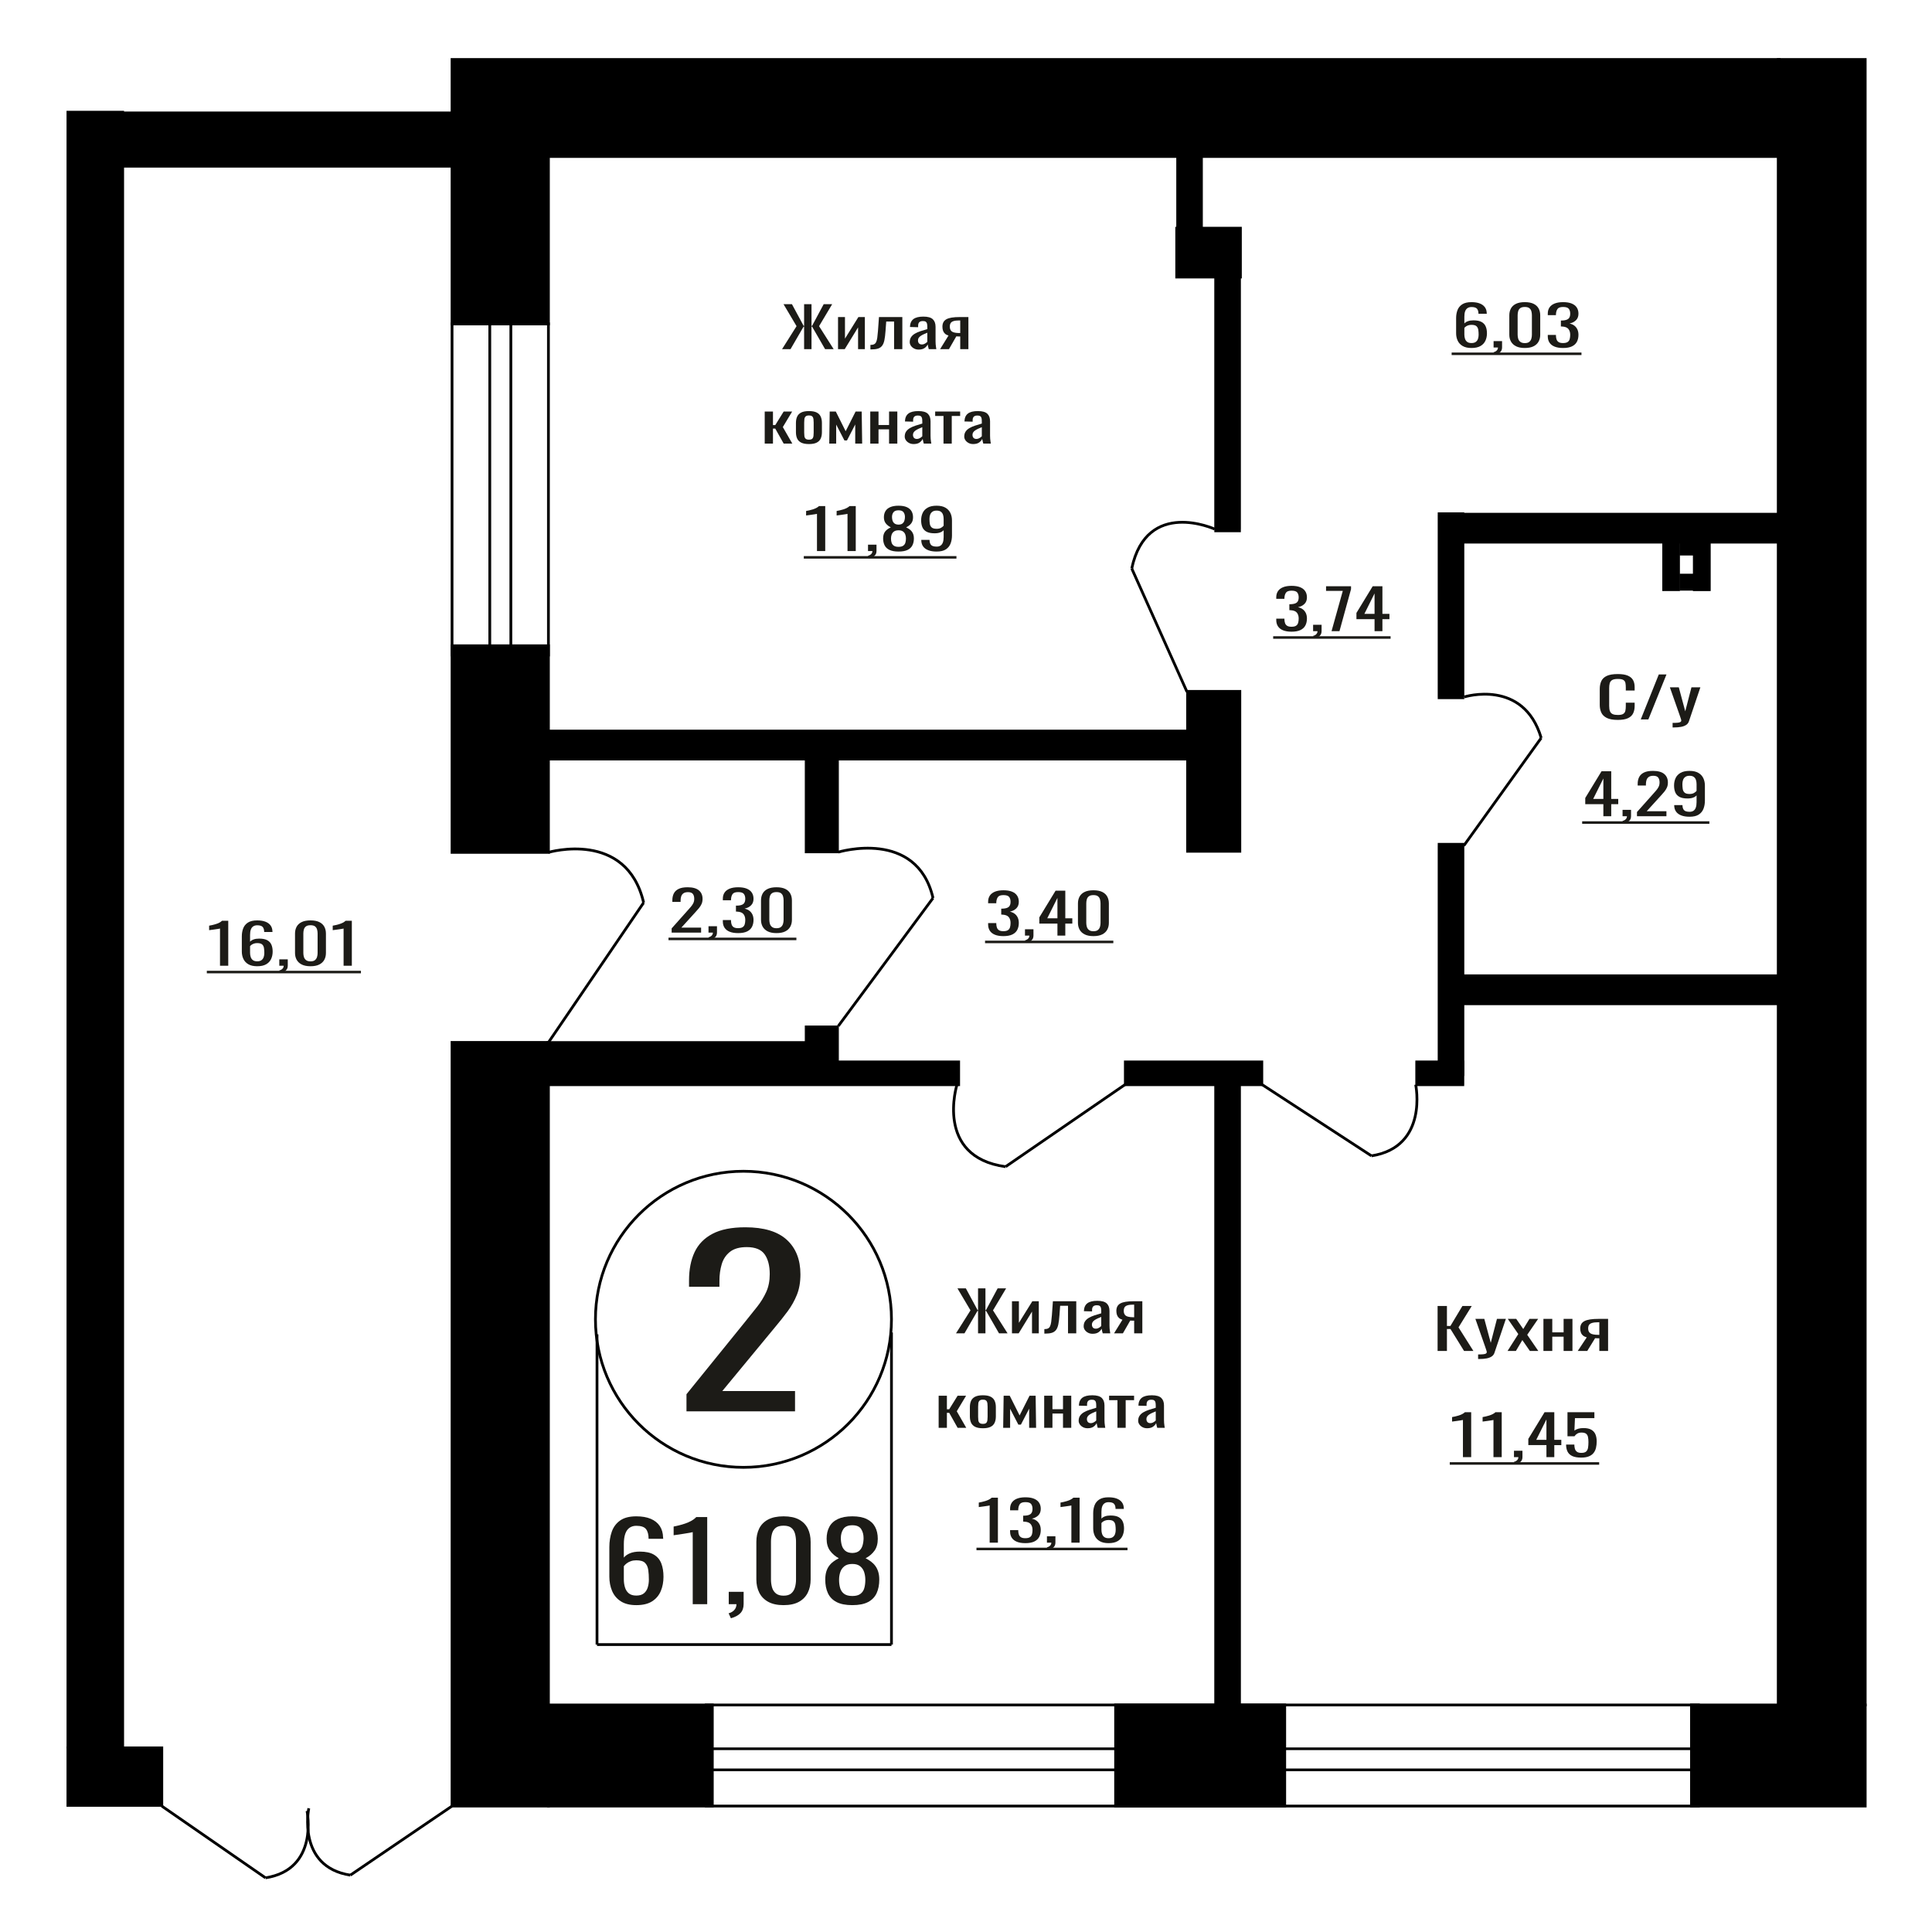 <?xml version="1.0" encoding="UTF-8"?>
<!DOCTYPE svg PUBLIC "-//W3C//DTD SVG 1.1//EN" "http://www.w3.org/Graphics/SVG/1.1/DTD/svg11.dtd">
<!-- Creator: CorelDRAW 2019 -->
<svg xmlns="http://www.w3.org/2000/svg" xml:space="preserve" width="140mm" height="140mm" version="1.1" style="shape-rendering:geometricPrecision; text-rendering:geometricPrecision; image-rendering:optimizeQuality; fill-rule:evenodd; clip-rule:evenodd"
viewBox="0 0 14000 14000"
 xmlns:xlink="http://www.w3.org/1999/xlink">
 <defs>
  <style type="text/css">
   <![CDATA[
    .str0 {stroke:black;stroke-width:20;stroke-miterlimit:22.926}
    .fil1 {fill:none}
    .fil2 {fill:black}
    .fil3 {fill:#1C1B17}
    .fil0 {fill:#1C1B17;fill-rule:nonzero}
   ]]>
  </style>
 </defs>
 <g id="Слой_x0020_1">
  <path class="fil0" d="M4974.48 10227.04l0 -124.06 424.2 -524.01c31.58,-39.17 60.74,-75.63 87.51,-109.37 26.77,-33.73 48.74,-69.38 65.9,-106.92 17.15,-37.55 25.73,-80.81 25.73,-129.78 0,-60.94 -12.35,-108.83 -37.06,-143.65 -24.71,-34.82 -67.95,-52.24 -129.73,-52.24 -52.16,0 -92.66,11.43 -121.49,34.28 -28.84,22.86 -48.74,52.78 -59.72,89.79 -10.98,37 -16.47,76.72 -16.47,119.16l0 44.08 -220.34 0 0 -45.71c0,-79.44 13.39,-147.73 40.15,-204.87 26.77,-57.13 70.01,-101.48 129.73,-133.04 59.72,-31.56 139,-47.34 237.85,-47.34 134.53,0 234.74,30.2 300.64,90.6 65.9,60.4 98.85,143.92 98.85,250.57 0,56.59 -8.59,106.11 -25.75,148.55 -17.15,42.45 -39.47,82.17 -66.92,119.17 -27.46,37 -57.66,75.09 -90.61,114.27l-383.01 463.6 527.16 0 0 146.92 -786.62 0z"/>
  <ellipse class="fil1 str0" cx="5387.36" cy="9560.2" rx="1072.57" ry="1072.81"/>
  <line class="fil1 str0" x1="4326.17" y1="9669.19" x2="4326.17" y2= "11917.23" />
  <line class="fil1 str0" x1="6459.94" y1="9655.27" x2="6459.94" y2= "11917.22" />
  <line class="fil1 str0" x1="4326.17" y1="11917.22" x2="6459.94" y2= "11917.22" />
  <path class="fil0" d="M4610.73 11631.44c-45.78,0 -83.06,-9.22 -111.83,-27.66 -28.78,-18.44 -49.87,-43.37 -63.28,-74.79 -13.41,-31.43 -20.11,-66.36 -20.11,-104.8l0 -212.7c0,-41.03 5.88,-78.43 17.65,-112.19 11.78,-33.77 31.9,-60.78 60.34,-81.03 28.45,-20.26 67.52,-30.39 117.23,-30.39 41.19,0 76.02,5.97 104.46,17.92 28.45,11.95 50.36,29.35 65.73,52.2 15.36,22.86 23.37,50.65 24.03,83.37 0,1.04 0.16,2.47 0.49,4.28 0.32,1.82 0.49,3.51 0.49,5.07l-105.94 0c0,-30.65 -6.22,-54.02 -18.64,-70.12 -12.43,-16.1 -35.96,-24.16 -70.62,-24.16 -18.98,0 -35.32,4.81 -49.06,14.42 -13.73,9.61 -24.03,24.28 -30.89,44.02 -6.88,19.74 -10.3,45.19 -10.3,76.35l0 95.84c10.46,-12.99 25.33,-23.51 44.63,-31.56 19.29,-8.05 43,-12.07 71.11,-12.07 43.82,0 78.15,7.53 103,22.59 24.86,15.06 42.51,36.23 52.98,63.5 10.47,27.27 15.69,59.34 15.69,96.22 0,37.92 -6.53,72.46 -19.61,103.63 -13.09,31.16 -34.01,55.96 -62.79,74.4 -28.77,18.44 -67.03,27.66 -114.76,27.66zm0 -69.34c23.54,0 41.85,-5.32 54.93,-15.97 13.08,-10.65 22.4,-24.8 27.95,-42.47 5.56,-17.66 8.35,-36.87 8.35,-57.65 0,-24.93 -1.48,-48.05 -4.42,-69.34 -2.95,-21.3 -10.63,-38.31 -23.06,-51.04 -12.42,-12.72 -33.67,-19.09 -63.75,-19.09 -14.39,0 -27.48,2.08 -39.25,6.24 -11.77,4.15 -21.9,9.48 -30.4,15.97 -8.5,6.49 -15.38,13.38 -20.6,20.65l0 94.27c0,21.3 2.77,41.04 8.33,59.22 5.56,18.18 14.89,32.59 27.95,43.24 13.09,10.65 31.08,15.97 53.97,15.97z"/>
  <path id="1" class="fil0" d="M5019.78 11624.43l0 -522.02c-0.66,0.52 -8.01,2.08 -22.08,4.68 -14.06,2.59 -29.91,5.19 -47.57,7.79 -17.66,2.6 -33.36,4.93 -47.09,7.01 -13.73,2.08 -20.93,3.12 -21.58,3.12l0 -63.11c11.11,-2.08 24.03,-4.94 38.75,-8.57 14.72,-3.64 29.75,-8.05 45.12,-13.25 15.38,-5.19 30.08,-11.68 44.15,-19.48 14.06,-7.79 26,-16.88 35.8,-27.27l79.46 0 0 631.1 -104.96 0z"/>
  <path id="2" class="fil0" d="M5296.41 11726.5l-16.67 -35.84c17.65,-4.68 31.55,-12.86 41.69,-24.55 10.13,-11.68 15.2,-25.58 15.2,-41.68l-55.92 0 0 -89.6 107.91 0 0 88.04c0,27.53 -7.51,49.48 -22.56,65.84 -15.04,16.36 -38.26,28.96 -69.65,37.79z"/>
  <path id="3" class="fil0" d="M5678 11631.44c-45.12,0 -82.23,-8.05 -111.34,-24.15 -29.09,-16.1 -50.67,-38.18 -64.74,-66.23 -14.06,-28.05 -21.08,-59.99 -21.08,-95.83l0 -271.92c0,-36.88 6.86,-69.21 20.59,-97 13.74,-27.79 35.16,-49.47 64.25,-65.06 29.11,-15.58 66.55,-23.37 112.32,-23.37 45.78,0 83.06,7.79 111.84,23.37 28.77,15.59 50.02,37.27 63.76,65.06 13.74,27.79 20.6,60.12 20.6,97l0 271.92c0,36.36 -7.03,68.56 -21.09,96.61 -14.07,28.05 -35.48,50 -64.25,65.84 -28.78,15.84 -65.74,23.76 -110.86,23.76zm0 -68.56c24.85,0 43.66,-5.71 56.41,-17.14 12.75,-11.43 21.59,-26.1 26.49,-44.02 4.91,-17.92 7.35,-36.49 7.35,-55.71l0 -273.48c0,-20.25 -2.28,-39.34 -6.86,-57.26 -4.59,-17.92 -13.25,-32.34 -26,-43.24 -12.74,-10.91 -31.88,-16.36 -57.39,-16.36 -25.49,0 -44.8,5.45 -57.86,16.36 -13.09,10.9 -21.91,25.32 -26.49,43.24 -4.59,17.92 -6.87,37.01 -6.87,57.26l0 273.48c0,19.22 2.45,37.79 7.36,55.71 4.89,17.92 14.06,32.59 27.46,44.02 13.4,11.43 32.21,17.14 56.4,17.14z"/>
  <path id="4" class="fil0" d="M6176.33 11631.44c-47.74,0 -85.99,-7.53 -114.78,-22.59 -28.76,-15.07 -49.53,-36.49 -62.28,-64.28 -12.75,-27.79 -19.13,-60.38 -19.13,-97.78 0,-21.3 2.28,-40 6.87,-56.1 4.58,-16.1 11.28,-30.26 20.1,-42.46 8.83,-12.21 19.3,-22.86 31.39,-31.95 12.1,-9.09 25.35,-17.27 39.74,-24.54 -26.17,-14.02 -47.42,-32.33 -63.76,-54.93 -16.36,-22.59 -24.53,-51.29 -24.53,-86.09 0,-33.24 6.54,-62.07 19.62,-86.48 13.08,-24.42 33.51,-43.25 61.31,-56.49 27.79,-13.25 62.94,-19.87 105.45,-19.87 42.5,0 77.33,6.62 104.47,19.87 27.15,13.24 47.25,32.07 60.34,56.49 13.07,24.41 19.61,53.24 19.61,86.48 0,35.32 -8.01,64.15 -24.03,86.48 -16.03,22.34 -37.45,40.52 -64.25,54.54 14.38,7.27 27.62,15.45 39.72,24.54 12.1,9.09 22.56,19.74 31.39,31.95 8.84,12.2 15.7,26.36 20.61,42.46 4.9,16.1 7.35,34.8 7.35,56.1 0,37.4 -6.37,69.99 -19.12,97.78 -12.76,27.79 -33.35,49.21 -61.81,64.28 -28.44,15.06 -66.54,22.59 -114.28,22.59zm0 -66.22c25.51,0 45.12,-5.2 58.86,-15.59 13.73,-10.38 23.05,-24.41 27.96,-42.07 4.9,-17.66 7.35,-37.4 7.35,-59.21 0,-19.74 -2.78,-38.31 -8.33,-55.71 -5.57,-17.4 -15.21,-31.69 -28.95,-42.85 -13.73,-11.17 -32.69,-16.75 -56.89,-16.75 -24.2,0 -43.33,5.45 -57.39,16.36 -14.05,10.9 -24.03,25.06 -29.91,42.46 -5.88,17.4 -8.83,36.23 -8.83,56.49 0,21.81 2.62,41.55 7.84,59.21 5.24,17.66 14.89,31.69 28.95,42.07 14.05,10.39 33.84,15.59 59.34,15.59zm0 -311.66c22.23,-0.52 39.08,-5.97 50.52,-16.36 11.45,-10.39 19.46,-23.76 24.04,-40.12 4.57,-16.36 6.86,-33.38 6.86,-51.04 0,-25.97 -5.88,-48.04 -17.65,-66.22 -11.77,-18.18 -33.03,-27.27 -63.77,-27.27 -30.73,0 -52.31,9.09 -64.74,27.27 -12.43,18.18 -18.64,40.25 -18.64,66.22 0,17.66 2.28,34.68 6.87,51.04 4.58,16.36 12.91,29.73 25.01,40.12 12.1,10.39 29.26,15.84 51.5,16.36z"/>
  <polygon class="fil0" points="10417.33,9789.53 10417.33,9463.74 10485.04,9463.74 10485.04,9608.54 10510.2,9608.54 10597.08,9463.74 10664.78,9463.74 10568.92,9618.59 10676.77,9789.53 10609.07,9789.53 10510.79,9630.66 10485.04,9630.66 10485.04,9789.53 "/>
  <path id="1" class="fil0" d="M10710.92 9847.85l0 -32.98c15.58,0 27.96,-0.47 37.15,-1.41 9.18,-0.94 15.78,-2.68 19.77,-5.23 3.99,-2.54 5.99,-6.1 5.99,-10.66 0,-2.41 -1.4,-7.77 -4.19,-16.08 -2.8,-8.32 -5.79,-17.17 -9,-26.55l-69.49 -197.89 64.71 0 46.73 173.76 44.93 -173.76 64.71 0 -82.67 245.35c-3.61,11.26 -10.19,20.18 -19.79,26.75 -9.57,6.57 -21.86,11.33 -36.84,14.28 -14.98,2.95 -33.05,4.42 -54.22,4.42l-7.79 0z"/>
  <polygon id="2" class="fil0" points="10924.23,9789.53 11002.12,9667.26 10926.03,9557.05 10987.14,9557.05 11038.07,9630.66 11083.01,9557.05 11145.92,9557.05 11066.83,9672.49 11147.11,9789.53 11086.01,9789.53 11031.48,9710.7 10984.74,9789.53 "/>
  <polygon id="3" class="fil0" points="11184.27,9789.53 11184.27,9557.05 11248.38,9557.05 11248.38,9654.79 11330.46,9654.79 11330.46,9557.05 11394.58,9557.05 11394.58,9789.53 11330.46,9789.53 11330.46,9686.16 11248.38,9686.16 11248.38,9789.53 "/>
  <path id="4" class="fil0" d="M11432.91 9789.53l65.31 -98.54c-11.18,-2.95 -20.28,-7.38 -27.26,-13.27 -6.99,-5.9 -12.09,-13.14 -15.27,-21.72 -3.21,-8.58 -4.8,-18.24 -4.8,-28.96 0,-12.34 2.4,-22.93 7.18,-31.78 4.8,-8.85 12.39,-16.09 22.78,-21.72 10.38,-5.63 24.16,-9.78 41.34,-12.47 17.17,-2.68 38.34,-4.02 63.52,-4.02l67.09 0 0 232.48 -63.5 0 0 -91.7c-6.39,0 -11.79,-0.07 -16.18,-0.2 -4.4,-0.14 -9.19,-0.34 -14.38,-0.61l-56.92 92.51 -68.91 0zm149.19 -116.64c0.81,0 2.1,0 3.9,0 1.79,0 2.89,0 3.3,0l0 -91.3c-0.41,0 -1.51,0 -3.3,0 -1.8,0 -2.9,0 -3.3,0 -18.77,0 -33.66,1.54 -44.63,4.62 -10.98,3.09 -18.68,7.91 -23.08,14.48 -4.38,6.57 -6.58,15.35 -6.58,26.35 0,15.28 5.09,26.68 15.28,34.19 10.17,7.5 29.66,11.39 58.41,11.66z"/>
  <polygon class="fil0" points="6927.51,9661.85 7032.53,9495.34 6938.12,9336.06 6999.01,9336.06 7083.93,9493.32 7087.28,9493.32 7087.28,9336.06 7140.91,9336.06 7140.91,9493.32 7144.83,9493.32 7229.18,9336.06 7290.64,9336.06 7195.66,9495.34 7301.25,9661.85 7239.23,9661.85 7145.38,9498.95 7140.91,9498.95 7140.91,9661.85 7087.28,9661.85 7087.28,9498.95 7083.38,9498.95 6988.95,9661.85 "/>
  <polygon id="1" class="fil0" points="7333.09,9661.85 7333.09,9429.37 7383.37,9429.37 7383.37,9585.83 7480.57,9429.37 7527.5,9429.37 7527.5,9661.85 7478.33,9661.85 7478.33,9504.18 7381.69,9661.85 "/>
  <path id="2" class="fil0" d="M7567.73 9663.86l0 -32.58c11.17,0 20.01,-1.61 26.53,-4.82 6.51,-3.22 11.54,-8.65 15.08,-16.29 3.54,-7.65 6.24,-17.97 8.1,-30.97 1.86,-13.01 3.54,-29.3 5.03,-48.87l7.26 -100.96 169.28 0 0 232.48 -59.77 0 0 -199.9 -56.99 0 -5.03 68.38c-1.86,26.54 -4.55,48.53 -8.1,65.96 -3.54,17.43 -9.02,31.04 -16.48,40.82 -7.45,9.79 -17.41,16.7 -29.88,20.72 -12.49,4.02 -28.59,6.03 -48.34,6.03l-6.69 0z"/>
  <path id="3" class="fil0" d="M7917.45 9665.07c-12.67,0 -23.84,-2.62 -33.52,-7.85 -9.7,-5.22 -17.32,-11.93 -22.91,-20.11 -5.59,-8.17 -8.38,-16.82 -8.38,-25.94 0,-14.48 3.36,-26.68 10.05,-36.6 6.71,-9.92 15.93,-18.3 27.66,-25.14 11.73,-6.84 25.33,-12.8 40.78,-17.9 15.46,-5.09 31.75,-10.05 48.89,-14.88l0 -16.49c0,-9.38 -0.75,-17.16 -2.24,-23.33 -1.48,-6.16 -4.57,-10.79 -9.22,-13.87 -4.65,-3.09 -11.64,-4.63 -20.95,-4.63 -8.19,0 -14.8,1.34 -19.83,4.02 -5.03,2.69 -8.65,6.51 -10.89,11.47 -2.24,4.96 -3.36,10.79 -3.36,17.49l0 11.67 -59.21 -1.61c0.75,-25.74 8.93,-44.71 24.58,-56.91 15.64,-12.2 39.85,-18.31 72.62,-18.31 32.03,0 54.75,6.31 68.15,18.91 13.42,12.6 20.12,30.83 20.12,54.7l0 106.18c0,7.24 0.27,14.21 0.84,20.92 0.56,6.7 1.3,12.94 2.24,18.7 0.93,5.77 1.76,11.2 2.51,16.29l-54.75 0c-1.12,-4.29 -2.51,-9.72 -4.19,-16.29 -1.67,-6.57 -2.89,-12.54 -3.63,-17.9 -3.72,9.12 -10.9,17.63 -21.51,25.54 -10.62,7.91 -25.23,11.87 -43.85,11.87zm23.46 -37.01c5.95,0 11.54,-1.2 16.76,-3.62 5.21,-2.41 9.86,-5.16 13.96,-8.24 4.1,-3.08 6.89,-5.56 8.39,-7.44l0 -65.96c-9.32,3.75 -18.07,7.5 -26.27,11.26 -8.19,3.75 -15.36,7.71 -21.5,11.86 -6.15,4.16 -10.99,8.85 -14.53,14.08 -3.54,5.23 -5.3,11.2 -5.3,17.9 0,9.38 2.41,16.76 7.26,22.12 4.84,5.36 11.92,8.04 21.23,8.04z"/>
  <path id="4" class="fil0" d="M8072.75 9661.85l60.89 -98.54c-10.42,-2.95 -18.9,-7.38 -25.42,-13.27 -6.51,-5.9 -11.26,-13.14 -14.24,-21.72 -2.98,-8.58 -4.47,-18.24 -4.47,-28.96 0,-12.34 2.24,-22.93 6.7,-31.78 4.47,-8.85 11.55,-16.09 21.23,-21.72 9.69,-5.63 22.53,-9.78 38.55,-12.47 16.01,-2.68 35.75,-4.02 59.22,-4.02l62.56 0 0 232.48 -59.21 0 0 -91.7c-5.96,0 -10.98,-0.07 -15.08,-0.2 -4.1,-0.14 -8.57,-0.34 -13.41,-0.61l-53.07 92.51 -64.25 0zm139.1 -116.64c0.75,0 1.96,0 3.64,0 1.67,0 2.7,0 3.07,0l0 -91.3c-0.37,0 -1.4,0 -3.07,0 -1.68,0 -2.71,0 -3.08,0 -17.5,0 -31.38,1.54 -41.61,4.62 -10.24,3.09 -17.42,7.91 -21.52,14.48 -4.08,6.57 -6.14,15.35 -6.14,26.35 0,15.28 4.75,26.68 14.25,34.19 9.49,7.5 27.66,11.39 54.46,11.66z"/>
  <polygon id="5" class="fil0" points="6801.8,10346.41 6801.8,10113.93 6861.59,10113.93 6861.59,10212.07 6878.34,10212.07 6939.23,10113.93 7000.69,10113.93 6933.09,10226.55 7001.8,10346.41 6939.23,10346.41 6878.34,10237.81 6861.59,10237.81 6861.59,10346.41 "/>
  <path id="6" class="fil0" d="M7122.48 10349.63c-23.84,0 -42.64,-3.49 -56.42,-10.46 -13.78,-6.97 -23.56,-16.89 -29.34,-29.76 -5.76,-12.87 -8.65,-28.02 -8.65,-45.45l0 -67.57c0,-17.43 2.89,-32.58 8.65,-45.45 5.78,-12.87 15.56,-22.8 29.34,-29.77 13.78,-6.97 32.58,-10.46 56.42,-10.46 23.83,0 42.56,3.49 56.14,10.46 13.6,6.97 23.28,16.9 29.06,29.77 5.76,12.87 8.65,28.02 8.65,45.45l0 67.57c0,17.43 -2.89,32.58 -8.65,45.45 -5.78,12.87 -15.46,22.79 -29.06,29.76 -13.58,6.97 -32.31,10.46 -56.14,10.46zm0 -31.78c11.54,0 19.65,-2.41 24.3,-7.24 4.66,-4.82 7.45,-11.19 8.38,-19.1 0.93,-7.91 1.4,-16.16 1.4,-24.74l0 -72.8c0,-8.85 -0.47,-17.16 -1.4,-24.93 -0.93,-7.78 -3.72,-14.15 -8.38,-19.11 -4.65,-4.96 -12.76,-7.44 -24.3,-7.44 -11.55,0 -19.74,2.48 -24.59,7.44 -4.83,4.96 -7.72,11.33 -8.65,19.11 -0.93,7.77 -1.4,16.08 -1.4,24.93l0 72.8c0,8.58 0.47,16.83 1.4,24.74 0.93,7.91 3.82,14.28 8.65,19.1 4.85,4.83 13.04,7.24 24.59,7.24z"/>
  <polygon id="7" class="fil0" points="7269.4,10346.41 7272.76,10113.93 7316.89,10113.93 7388.4,10256.72 7460.47,10113.93 7504.6,10113.93 7507.96,10346.41 7457.68,10346.41 7457.68,10207.65 7397.9,10323.48 7379.47,10323.48 7319.68,10208.45 7319.68,10346.41 "/>
  <polygon id="8" class="fil0" points="7566.62,10346.41 7566.62,10113.93 7626.4,10113.93 7626.4,10211.67 7702.93,10211.67 7702.93,10113.93 7762.71,10113.93 7762.71,10346.41 7702.93,10346.41 7702.93,10243.04 7626.4,10243.04 7626.4,10346.41 "/>
  <path id="9" class="fil0" d="M7881.14 10349.63c-12.67,0 -23.84,-2.62 -33.52,-7.85 -9.69,-5.22 -17.32,-11.93 -22.9,-20.11 -5.6,-8.17 -8.39,-16.82 -8.39,-25.94 0,-14.48 3.36,-26.68 10.05,-36.6 6.71,-9.92 15.94,-18.3 27.66,-25.14 11.74,-6.84 25.33,-12.8 40.78,-17.9 15.46,-5.09 31.75,-10.05 48.89,-14.88l0 -16.49c0,-9.38 -0.75,-17.16 -2.24,-23.33 -1.48,-6.16 -4.57,-10.79 -9.22,-13.87 -4.65,-3.09 -11.64,-4.63 -20.94,-4.63 -8.2,0 -14.81,1.34 -19.84,4.02 -5.03,2.69 -8.65,6.51 -10.89,11.47 -2.23,4.96 -3.36,10.79 -3.36,17.49l0 11.67 -59.21 -1.61c0.75,-25.74 8.93,-44.71 24.58,-56.91 15.64,-12.2 39.85,-18.31 72.62,-18.31 32.03,0 54.75,6.31 68.16,18.91 13.41,12.6 20.11,30.83 20.11,54.7l0 106.18c0,7.24 0.28,14.21 0.85,20.92 0.55,6.7 1.29,12.94 2.23,18.7 0.93,5.77 1.77,11.2 2.52,16.29l-54.76 0c-1.12,-4.29 -2.51,-9.72 -4.19,-16.29 -1.67,-6.57 -2.89,-12.54 -3.63,-17.9 -3.72,9.12 -10.9,17.63 -21.51,25.54 -10.61,7.91 -25.23,11.87 -43.85,11.87zm23.46 -37.01c5.96,0 11.54,-1.2 16.76,-3.62 5.21,-2.41 9.86,-5.16 13.96,-8.24 4.1,-3.08 6.89,-5.56 8.39,-7.44l0 -65.96c-9.32,3.75 -18.07,7.5 -26.26,11.26 -8.2,3.75 -15.37,7.71 -21.51,11.86 -6.15,4.16 -10.98,8.85 -14.52,14.08 -3.55,5.23 -5.31,11.2 -5.31,17.9 0,9.38 2.42,16.76 7.26,22.12 4.84,5.36 11.92,8.04 21.23,8.04z"/>
  <polygon id="10" class="fil0" points="8097.33,10346.41 8097.33,10146.11 8036.99,10146.11 8036.99,10113.93 8218.01,10113.93 8218.01,10146.11 8157.11,10146.11 8157.11,10346.41 "/>
  <path id="11" class="fil0" d="M8312.42 10349.63c-12.67,0 -23.84,-2.62 -33.52,-7.85 -9.7,-5.22 -17.32,-11.93 -22.91,-20.11 -5.59,-8.17 -8.38,-16.82 -8.38,-25.94 0,-14.48 3.36,-26.68 10.05,-36.6 6.71,-9.92 15.93,-18.3 27.66,-25.14 11.73,-6.84 25.33,-12.8 40.78,-17.9 15.46,-5.09 31.75,-10.05 48.89,-14.88l0 -16.49c0,-9.38 -0.75,-17.16 -2.24,-23.33 -1.48,-6.16 -4.57,-10.79 -9.22,-13.87 -4.65,-3.09 -11.64,-4.63 -20.95,-4.63 -8.19,0 -14.8,1.34 -19.83,4.02 -5.03,2.69 -8.65,6.51 -10.89,11.47 -2.24,4.96 -3.36,10.79 -3.36,17.49l0 11.67 -59.21 -1.61c0.75,-25.74 8.93,-44.71 24.58,-56.91 15.64,-12.2 39.85,-18.31 72.62,-18.31 32.03,0 54.75,6.31 68.15,18.91 13.42,12.6 20.12,30.83 20.12,54.7l0 106.18c0,7.24 0.27,14.21 0.84,20.92 0.56,6.7 1.3,12.94 2.24,18.7 0.93,5.77 1.76,11.2 2.51,16.29l-54.75 0c-1.12,-4.29 -2.51,-9.72 -4.19,-16.29 -1.67,-6.57 -2.89,-12.54 -3.63,-17.9 -3.72,9.12 -10.9,17.63 -21.51,25.54 -10.62,7.91 -25.23,11.87 -43.85,11.87zm23.46 -37.01c5.95,0 11.54,-1.2 16.76,-3.62 5.21,-2.41 9.86,-5.16 13.96,-8.24 4.1,-3.08 6.89,-5.56 8.39,-7.44l0 -65.96c-9.32,3.75 -18.07,7.5 -26.27,11.26 -8.19,3.75 -15.36,7.71 -21.5,11.86 -6.15,4.16 -10.98,8.85 -14.53,14.08 -3.54,5.23 -5.3,11.2 -5.3,17.9 0,9.38 2.41,16.76 7.26,22.12 4.84,5.36 11.92,8.04 21.23,8.04z"/>
  <path class="fil0" d="M11723.04 5216.7c-34.35,0 -61.02,-4.83 -79.99,-14.48 -18.97,-9.65 -32.15,-22.66 -39.54,-39.01 -7.39,-16.36 -11.08,-34.59 -11.08,-54.7l0 -115.04c0,-21.98 3.69,-41.16 11.08,-57.51 7.39,-16.36 20.57,-29.03 39.54,-38.01 18.97,-8.98 45.64,-13.48 79.99,-13.48 30.36,0 54.42,3.76 72.19,11.27 17.79,7.5 30.57,18.23 38.36,32.17 7.78,13.95 11.68,30.71 11.68,50.28l0 25.74 -64.12 0 0 -22.93c0,-12.06 -0.89,-22.72 -2.69,-31.97 -1.79,-9.25 -6.69,-16.42 -14.68,-21.52 -7.98,-5.09 -21.37,-7.64 -40.14,-7.64 -19.17,0 -33.16,2.75 -41.94,8.24 -8.79,5.5 -14.48,13.28 -17.08,23.33 -2.6,10.06 -3.89,21.79 -3.89,35.2l0 129.11c0,16.35 1.99,29.29 5.99,38.81 3.99,9.52 10.59,16.29 19.77,20.31 9.19,4.02 21.57,6.03 37.15,6.03 18.37,0 31.55,-2.75 39.55,-8.24 7.98,-5.5 12.97,-13.07 14.97,-22.73 2,-9.65 2.99,-20.91 2.99,-33.78l0 -24.14 64.12 0 0 24.14c0,19.84 -3.59,37.34 -10.78,52.49 -7.2,15.15 -19.58,26.94 -37.16,35.39 -17.58,8.45 -42.33,12.67 -74.29,12.67z"/>
  <polygon id="1" class="fil0" points="11889.6,5213.08 12020.23,4887.29 12075.95,4887.29 11944.74,5213.08 "/>
  <path id="2" class="fil0" d="M12120.3 5271.4l0 -32.98c15.58,0 27.96,-0.47 37.15,-1.41 9.18,-0.94 15.77,-2.68 19.77,-5.23 3.99,-2.54 5.99,-6.1 5.99,-10.66 0,-2.41 -1.4,-7.77 -4.19,-16.08 -2.8,-8.32 -5.8,-17.17 -9,-26.55l-69.49 -197.89 64.71 0 46.73 173.76 44.93 -173.76 64.71 0 -82.68 245.35c-3.6,11.26 -10.18,20.18 -19.78,26.75 -9.58,6.57 -21.87,11.33 -36.84,14.28 -14.98,2.95 -33.05,4.42 -54.22,4.42l-7.79 0z"/>
  <rect class="fil2 str0" x="3974.13" y="12354.92" width="1187.54" height="732.44"/>
  <rect class="fil2 str0" x="3275.63" y="4679.47" width="698.5" height="1497.08"/>
  <rect class="fil1 str0" transform="matrix(6.60496E-14 -0.962 5.395 -5.13157E-13 5098.8 12824.9)" width="158.75" height="1336.15"/>
  <rect class="fil2 str0" transform="matrix(8.9077E-14 1.246 1.705 1.33643E-13 10607.5 7073.34)" width="158.75" height="1336.15"/>
  <rect class="fil2 str0" x="12885.82" y="431.12" width="630.19" height="11923.8"/>
  <rect class="fil2 str0" x="8084.05" y="12354.92" width="1225.52" height="732.44"/>
  <rect class="fil2 str0" x="12257.09" y="12354.92" width="1258.92" height="732.44"/>
  <rect class="fil1 str0" x="5117.69" y="12354.92" width="7189.69" height="732.44"/>
  <rect class="fil2 str0" x="8526.79" y="1653.59" width="461.76" height="354.05"/>
  <rect class="fil2 str0" transform="matrix(8.1927E-16 1.979 0.282 5.26678E-13 10421.2 6128.06)" width="833.44" height="661.46"/>
  <line class="fil1 str0" x1="8601.56" y1="5013.84" x2="8201.04" y2= "4119.65" />
  <path class="fil1 str0" d="M8802.28 3834.14c0,0 -492.69,-225.55 -601.24,285.51"/>
  <rect class="fil2 str0" transform="matrix(1.702E-15 1.381 0.585 3.67441E-13 8601.56 5013.84)" width="833.44" height="661.46"/>
  <rect class="fil2 str0" transform="matrix(8.1927E-16 2.222 0.282 5.91216E-13 8802.28 1982.37)" width="833.44" height="661.46"/>
  <rect class="fil2 str0" x="12055.51" y="3909.86" width="107.79" height="363.09"/>
  <rect class="fil2 str0" transform="matrix(1.10741E-15 0.685 -0.16 -3.50334E-15 12386.3 3909.85)" width="158.75" height="1336.15"/>
  <rect class="fil2 str0" transform="matrix(1.10741E-15 0.685 -0.16 -3.50334E-15 12386.3 4164.24)" width="158.75" height="1336.15"/>
  <rect class="fil2 str0" x="12277.57" y="3883.82" width="108.73" height="389.14"/>
  <rect class="fil2 str0" transform="matrix(1.80919E-13 1.246 3.463 1.33643E-13 3974.12 5300.14)" width="158.75" height="1336.15"/>
  <rect class="fil2 str0" transform="matrix(-3.88781E-14 -1.035 -0.744 -1.11031E-13 9146.17 7859.85)" width="158.75" height="1336.15"/>
  <rect class="fil2 str0" transform="matrix(-1.36398E-14 -1.035 -0.261 -1.11031E-13 10607.5 7859.85)" width="158.75" height="1336.15"/>
  <line class="fil1 str0" x1="3974.14" y1="7553.85" x2="4664.06" y2= "6541.07" />
  <path class="fil1 str0" d="M3974.12 6176.55c0,0 566.26,-166.76 689.94,364.52"/>
  <line class="fil1 str0" x1="9146.16" y1="7859.85" x2="9938.1" y2= "8375.8" />
  <path class="fil1 str0" d="M10258.59 7859.85c0,0 94.88,451.46 -320.49,515.95"/>
  <polygon class="fil0" points="5667.12,2529.98 5772.14,2363.47 5677.73,2204.19 5738.62,2204.19 5823.54,2361.45 5826.89,2361.45 5826.89,2204.19 5880.52,2204.19 5880.52,2361.45 5884.44,2361.45 5968.79,2204.19 6030.25,2204.19 5935.27,2363.47 6040.86,2529.98 5978.84,2529.98 5884.99,2367.08 5880.52,2367.08 5880.52,2529.98 5826.89,2529.98 5826.89,2367.08 5822.99,2367.08 5728.56,2529.98 "/>
  <polygon id="1" class="fil0" points="6072.7,2529.98 6072.7,2297.5 6122.98,2297.5 6122.98,2453.96 6220.18,2297.5 6267.11,2297.5 6267.11,2529.98 6217.94,2529.98 6217.94,2372.31 6121.3,2529.98 "/>
  <path id="2" class="fil0" d="M6307.34 2531.99l0 -32.58c11.17,0 20.01,-1.61 26.53,-4.82 6.51,-3.22 11.54,-8.65 15.08,-16.29 3.54,-7.65 6.24,-17.97 8.1,-30.97 1.86,-13.01 3.54,-29.3 5.03,-48.87l7.26 -100.96 169.28 0 0 232.48 -59.77 0 0 -199.9 -56.99 0 -5.03 68.38c-1.86,26.54 -4.55,48.53 -8.1,65.96 -3.54,17.43 -9.02,31.04 -16.48,40.82 -7.45,9.79 -17.41,16.7 -29.88,20.72 -12.49,4.02 -28.59,6.03 -48.34,6.03l-6.69 0z"/>
  <path id="3" class="fil0" d="M6657.06 2533.2c-12.67,0 -23.84,-2.62 -33.52,-7.85 -9.7,-5.22 -17.32,-11.93 -22.91,-20.11 -5.59,-8.17 -8.38,-16.82 -8.38,-25.94 0,-14.48 3.36,-26.68 10.05,-36.6 6.71,-9.92 15.93,-18.3 27.66,-25.14 11.73,-6.84 25.33,-12.8 40.78,-17.9 15.46,-5.09 31.75,-10.05 48.89,-14.88l0 -16.49c0,-9.38 -0.75,-17.16 -2.24,-23.33 -1.48,-6.16 -4.57,-10.79 -9.22,-13.87 -4.65,-3.09 -11.64,-4.63 -20.95,-4.63 -8.19,0 -14.8,1.34 -19.83,4.02 -5.03,2.69 -8.65,6.51 -10.89,11.47 -2.24,4.96 -3.36,10.79 -3.36,17.49l0 11.67 -59.21 -1.61c0.75,-25.74 8.93,-44.71 24.58,-56.91 15.64,-12.2 39.85,-18.31 72.62,-18.31 32.03,0 54.75,6.31 68.15,18.91 13.42,12.6 20.12,30.83 20.12,54.7l0 106.18c0,7.24 0.27,14.21 0.84,20.92 0.56,6.7 1.3,12.94 2.24,18.7 0.93,5.77 1.76,11.2 2.51,16.29l-54.75 0c-1.12,-4.29 -2.51,-9.72 -4.19,-16.29 -1.67,-6.57 -2.89,-12.54 -3.63,-17.9 -3.72,9.12 -10.9,17.63 -21.51,25.54 -10.62,7.91 -25.23,11.87 -43.85,11.87zm23.46 -37.01c5.95,0 11.54,-1.2 16.76,-3.62 5.21,-2.41 9.86,-5.16 13.96,-8.24 4.1,-3.08 6.89,-5.56 8.39,-7.44l0 -65.96c-9.32,3.75 -18.07,7.5 -26.27,11.26 -8.19,3.75 -15.36,7.71 -21.5,11.86 -6.15,4.16 -10.99,8.85 -14.53,14.08 -3.54,5.23 -5.3,11.2 -5.3,17.9 0,9.38 2.41,16.76 7.26,22.12 4.84,5.36 11.92,8.04 21.23,8.04z"/>
  <path id="4" class="fil0" d="M6812.36 2529.98l60.89 -98.54c-10.42,-2.95 -18.9,-7.38 -25.42,-13.27 -6.51,-5.9 -11.26,-13.14 -14.24,-21.72 -2.98,-8.58 -4.47,-18.24 -4.47,-28.96 0,-12.34 2.24,-22.93 6.7,-31.78 4.47,-8.85 11.55,-16.09 21.23,-21.72 9.69,-5.63 22.53,-9.78 38.55,-12.47 16.01,-2.68 35.75,-4.02 59.22,-4.02l62.56 0 0 232.48 -59.21 0 0 -91.7c-5.96,0 -10.98,-0.07 -15.08,-0.2 -4.1,-0.14 -8.57,-0.34 -13.41,-0.61l-53.07 92.51 -64.25 0zm139.1 -116.64c0.75,0 1.96,0 3.64,0 1.67,0 2.7,0 3.07,0l0 -91.3c-0.37,0 -1.4,0 -3.07,0 -1.68,0 -2.71,0 -3.08,0 -17.5,0 -31.38,1.54 -41.61,4.62 -10.24,3.09 -17.42,7.91 -21.52,14.48 -4.08,6.57 -6.14,15.35 -6.14,26.35 0,15.28 4.75,26.68 14.25,34.19 9.49,7.5 27.66,11.39 54.46,11.66z"/>
  <polygon id="5" class="fil0" points="5541.41,3214.54 5541.41,2982.06 5601.2,2982.06 5601.2,3080.2 5617.95,3080.2 5678.84,2982.06 5740.3,2982.06 5672.7,3094.68 5741.41,3214.54 5678.84,3214.54 5617.95,3105.94 5601.2,3105.94 5601.2,3214.54 "/>
  <path id="6" class="fil0" d="M5862.09 3217.76c-23.84,0 -42.64,-3.49 -56.42,-10.46 -13.78,-6.97 -23.56,-16.89 -29.34,-29.76 -5.76,-12.87 -8.65,-28.02 -8.65,-45.45l0 -67.57c0,-17.43 2.89,-32.58 8.65,-45.45 5.78,-12.87 15.56,-22.8 29.34,-29.77 13.78,-6.97 32.58,-10.46 56.42,-10.46 23.83,0 42.56,3.49 56.14,10.46 13.6,6.97 23.28,16.9 29.06,29.77 5.76,12.87 8.65,28.02 8.65,45.45l0 67.57c0,17.43 -2.89,32.58 -8.65,45.45 -5.78,12.87 -15.46,22.79 -29.06,29.76 -13.58,6.97 -32.31,10.46 -56.14,10.46zm0 -31.78c11.54,0 19.65,-2.41 24.3,-7.24 4.66,-4.82 7.45,-11.19 8.38,-19.1 0.93,-7.91 1.4,-16.16 1.4,-24.74l0 -72.8c0,-8.85 -0.47,-17.16 -1.4,-24.93 -0.93,-7.78 -3.72,-14.15 -8.38,-19.11 -4.65,-4.96 -12.76,-7.44 -24.3,-7.44 -11.55,0 -19.74,2.48 -24.59,7.44 -4.83,4.96 -7.72,11.33 -8.65,19.11 -0.93,7.77 -1.4,16.08 -1.4,24.93l0 72.8c0,8.58 0.47,16.83 1.4,24.74 0.93,7.91 3.82,14.28 8.65,19.1 4.85,4.83 13.04,7.24 24.59,7.24z"/>
  <polygon id="7" class="fil0" points="6009.01,3214.54 6012.37,2982.06 6056.5,2982.06 6128.01,3124.85 6200.08,2982.06 6244.21,2982.06 6247.57,3214.54 6197.29,3214.54 6197.29,3075.78 6137.51,3191.61 6119.08,3191.61 6059.29,3076.58 6059.29,3214.54 "/>
  <polygon id="8" class="fil0" points="6306.23,3214.54 6306.23,2982.06 6366.01,2982.06 6366.01,3079.8 6442.54,3079.8 6442.54,2982.06 6502.32,2982.06 6502.32,3214.54 6442.54,3214.54 6442.54,3111.17 6366.01,3111.17 6366.01,3214.54 "/>
  <path id="9" class="fil0" d="M6620.75 3217.76c-12.67,0 -23.84,-2.62 -33.52,-7.85 -9.69,-5.22 -17.32,-11.93 -22.9,-20.11 -5.6,-8.17 -8.39,-16.82 -8.39,-25.94 0,-14.48 3.36,-26.68 10.05,-36.6 6.71,-9.92 15.94,-18.3 27.66,-25.14 11.74,-6.84 25.33,-12.8 40.78,-17.9 15.46,-5.09 31.75,-10.05 48.89,-14.88l0 -16.49c0,-9.38 -0.75,-17.16 -2.24,-23.33 -1.48,-6.16 -4.57,-10.79 -9.22,-13.87 -4.65,-3.09 -11.64,-4.63 -20.94,-4.63 -8.2,0 -14.81,1.34 -19.84,4.02 -5.03,2.69 -8.65,6.51 -10.89,11.47 -2.23,4.96 -3.36,10.79 -3.36,17.49l0 11.67 -59.21 -1.61c0.75,-25.74 8.93,-44.71 24.58,-56.91 15.64,-12.2 39.85,-18.31 72.62,-18.31 32.03,0 54.75,6.31 68.16,18.91 13.41,12.6 20.11,30.83 20.11,54.7l0 106.18c0,7.24 0.28,14.21 0.85,20.92 0.55,6.7 1.29,12.94 2.23,18.7 0.93,5.77 1.77,11.2 2.52,16.29l-54.76 0c-1.12,-4.29 -2.51,-9.72 -4.19,-16.29 -1.67,-6.57 -2.89,-12.54 -3.63,-17.9 -3.72,9.12 -10.9,17.63 -21.51,25.54 -10.61,7.91 -25.23,11.87 -43.85,11.87zm23.46 -37.01c5.96,0 11.54,-1.2 16.76,-3.62 5.21,-2.41 9.86,-5.16 13.96,-8.24 4.1,-3.08 6.89,-5.56 8.39,-7.44l0 -65.96c-9.32,3.75 -18.07,7.5 -26.26,11.26 -8.2,3.75 -15.37,7.71 -21.51,11.86 -6.15,4.16 -10.98,8.85 -14.52,14.08 -3.55,5.23 -5.31,11.2 -5.31,17.9 0,9.38 2.42,16.76 7.26,22.12 4.84,5.36 11.92,8.04 21.23,8.04z"/>
  <polygon id="10" class="fil0" points="6836.94,3214.54 6836.94,3014.24 6776.6,3014.24 6776.6,2982.06 6957.62,2982.06 6957.62,3014.24 6896.72,3014.24 6896.72,3214.54 "/>
  <path id="11" class="fil0" d="M7052.03 3217.76c-12.67,0 -23.84,-2.62 -33.52,-7.85 -9.7,-5.22 -17.32,-11.93 -22.91,-20.11 -5.59,-8.17 -8.38,-16.82 -8.38,-25.94 0,-14.48 3.36,-26.68 10.05,-36.6 6.71,-9.92 15.93,-18.3 27.66,-25.14 11.73,-6.84 25.33,-12.8 40.78,-17.9 15.46,-5.09 31.75,-10.05 48.89,-14.88l0 -16.49c0,-9.38 -0.75,-17.16 -2.24,-23.33 -1.48,-6.16 -4.57,-10.79 -9.22,-13.87 -4.65,-3.09 -11.64,-4.63 -20.95,-4.63 -8.19,0 -14.8,1.34 -19.83,4.02 -5.03,2.69 -8.65,6.51 -10.89,11.47 -2.24,4.96 -3.36,10.79 -3.36,17.49l0 11.67 -59.21 -1.61c0.75,-25.74 8.93,-44.71 24.58,-56.91 15.64,-12.2 39.85,-18.31 72.62,-18.31 32.03,0 54.75,6.31 68.15,18.91 13.42,12.6 20.12,30.83 20.12,54.7l0 106.18c0,7.24 0.27,14.21 0.84,20.92 0.56,6.7 1.3,12.94 2.24,18.7 0.93,5.77 1.76,11.2 2.51,16.29l-54.75 0c-1.12,-4.29 -2.51,-9.72 -4.19,-16.29 -1.67,-6.57 -2.89,-12.54 -3.63,-17.9 -3.72,9.12 -10.9,17.63 -21.51,25.54 -10.62,7.91 -25.23,11.87 -43.85,11.87zm23.46 -37.01c5.95,0 11.54,-1.2 16.76,-3.62 5.21,-2.41 9.86,-5.16 13.96,-8.24 4.1,-3.08 6.89,-5.56 8.39,-7.44l0 -65.96c-9.32,3.75 -18.07,7.5 -26.27,11.26 -8.19,3.75 -15.36,7.71 -21.5,11.86 -6.15,4.16 -10.98,8.85 -14.53,14.08 -3.54,5.23 -5.3,11.2 -5.3,17.9 0,9.38 2.41,16.76 7.26,22.12 4.84,5.36 11.92,8.04 21.23,8.04z"/>
  <rect class="fil2 str0" x="3275.63" y="1134.02" width="698.5" height="1212.94"/>
  <rect class="fil1 str0" x="3275.63" y="2346.96" width="698.5" height="2399.55"/>
  <rect class="fil2 str0" x="3275.63" y="431.12" width="9616.93" height="702.9"/>
  <rect class="fil1 str0" x="3549.12" y="2108.06" width="152.71" height="2828.18"/>
  <rect class="fil2 str0" transform="matrix(8.9077E-14 1.246 1.705 1.33643E-13 10607.5 3728.51)" width="158.75" height="1336.15"/>
  <rect class="fil2 str0" transform="matrix(8.1927E-16 5.393 0.282 1.43514E-12 8802.28 7859.85)" width="833.44" height="661.46"/>
  <rect class="fil2 str0" transform="matrix(8.1927E-16 1.586 0.282 4.22013E-13 10421.2 3728.52)" width="833.44" height="661.46"/>
  <rect class="fil2 str0" transform="matrix(8.1927E-16 0.655 0.282 1.74323E-13 8526.81 1134.02)" width="833.44" height="661.46"/>
  <path class="fil0" d="M7171.42 11178.6l0 -269.48c-0.37,0.27 -4.57,1.07 -12.57,2.41 -8.01,1.34 -17.04,2.68 -27.1,4.02 -10.05,1.35 -18.98,2.55 -26.82,3.62 -7.82,1.08 -11.92,1.61 -12.28,1.61l0 -32.58c6.32,-1.07 13.68,-2.54 22.06,-4.42 8.39,-1.88 16.95,-4.16 25.71,-6.84 8.75,-2.68 17.13,-6.03 25.13,-10.05 8.01,-4.02 14.8,-8.72 20.4,-14.08l45.24 0 0 325.79 -59.77 0z"/>
  <path id="1" class="fil0" d="M7430.09 11182.22c-24.58,0 -45.07,-3.35 -61.46,-10.06 -16.39,-6.7 -28.67,-16.35 -36.86,-28.95 -8.2,-12.61 -12.3,-27.49 -12.3,-44.65l0 -10.86 59.22 0c0,1.07 0,2.21 0,3.42 0,1.21 0,2.48 0,3.82 0.37,9.65 1.95,18.37 4.75,26.14 2.79,7.78 7.82,13.95 15.08,18.51 7.26,4.55 17.78,6.83 31.57,6.83 14.52,0 25.5,-2.48 32.96,-7.44 7.45,-4.96 12.48,-12 15.09,-21.11 2.59,-9.12 3.9,-19.58 3.9,-31.38 0,-17.16 -4.38,-31.17 -13.13,-42.03 -8.75,-10.86 -24.11,-16.82 -46.08,-17.9 -1.13,-0.26 -2.52,-0.4 -4.2,-0.4 -1.68,0 -3.07,0 -4.19,0l0 -43.03c1.12,0 2.43,0 3.91,0 1.49,0 2.8,0 3.92,0 21.23,-0.54 36.49,-4.56 45.81,-12.07 9.31,-7.51 13.96,-19.98 13.96,-37.41 0,-14.74 -3.45,-26.54 -10.33,-35.39 -6.89,-8.85 -20.58,-13.27 -41.06,-13.27 -20.49,0 -34.09,4.89 -40.78,14.68 -6.71,9.78 -10.43,22.32 -11.18,37.6 0,1.08 0,2.22 0,3.42 0,1.21 0,2.35 0,3.42l-59.22 0 0 -10.86c0,-17.43 4.1,-32.31 12.3,-44.64 8.19,-12.34 20.57,-21.86 37.14,-28.56 16.58,-6.7 37.15,-10.06 61.74,-10.06 24.94,0 45.63,3.36 62,10.06 16.39,6.7 28.68,16.29 36.88,28.76 8.19,12.47 12.29,27.41 12.29,44.84 0,19.58 -5.87,35.26 -17.6,47.06 -11.73,11.8 -27.47,19.85 -47.21,24.14 13.78,2.94 25.42,8.04 34.92,15.28 9.5,7.24 16.85,16.42 22.07,27.55 5.21,11.13 7.82,24.07 7.82,38.81 0,19.31 -3.72,36.14 -11.18,50.48 -7.45,14.35 -19.36,25.47 -35.75,33.38 -16.39,7.91 -37.99,11.87 -64.8,11.87z"/>
  <path id="2" class="fil0" d="M7595.45 11231.29l-9.5 -18.5c10.06,-2.42 17.97,-6.64 23.74,-12.67 5.77,-6.03 8.66,-13.21 8.66,-21.52l-31.85 0 0 -46.25 61.45 0 0 45.45c0,14.21 -4.28,25.54 -12.85,33.98 -8.55,8.45 -21.77,14.95 -39.65,19.51z"/>
  <path id="3" class="fil0" d="M7763.6 11178.6l0 -269.48c-0.38,0.27 -4.57,1.07 -12.57,2.41 -8.02,1.34 -17.04,2.68 -27.1,4.02 -10.06,1.35 -18.99,2.55 -26.82,3.62 -7.82,1.08 -11.92,1.61 -12.28,1.61l0 -32.58c6.32,-1.07 13.68,-2.54 22.06,-4.42 8.39,-1.88 16.94,-4.16 25.71,-6.84 8.75,-2.68 17.12,-6.03 25.12,-10.05 8.02,-4.02 14.81,-8.72 20.41,-14.08l45.24 0 0 325.79 -59.77 0z"/>
  <path id="4" class="fil0" d="M8032.88 11182.22c-26.07,0 -47.31,-4.76 -63.68,-14.28 -16.39,-9.52 -28.41,-22.39 -36.05,-38.61 -7.62,-16.22 -11.44,-34.26 -11.44,-54.1l0 -109.8c0,-21.18 3.34,-40.49 10.05,-57.92 6.7,-17.43 18.16,-31.37 34.35,-41.83 16.21,-10.46 38.46,-15.69 66.77,-15.69 23.46,0 43.3,3.09 59.49,9.26 16.21,6.16 28.68,15.15 37.43,26.94 8.75,11.8 13.32,26.15 13.7,43.04 0,0.54 0.08,1.27 0.28,2.21 0.18,0.94 0.27,1.81 0.27,2.62l-60.33 0c0,-15.82 -3.54,-27.89 -10.61,-36.2 -7.09,-8.31 -20.49,-12.47 -40.23,-12.47 -10.81,0 -20.11,2.48 -27.93,7.44 -7.82,4.96 -13.7,12.54 -17.6,22.72 -3.92,10.19 -5.88,23.33 -5.88,39.42l0 49.47c5.96,-6.7 14.45,-12.13 25.44,-16.29 10.98,-4.15 24.48,-6.23 40.5,-6.23 24.95,0 44.5,3.89 58.66,11.66 14.15,7.78 24.21,18.71 30.16,32.78 5.96,14.08 8.94,30.64 8.94,49.68 0,19.57 -3.73,37.4 -11.17,53.49 -7.45,16.09 -19.38,28.89 -35.75,38.41 -16.39,9.52 -38.19,14.28 -65.37,14.28zm0 -35.8c13.4,0 23.84,-2.75 31.28,-8.24 7.45,-5.5 12.77,-12.81 15.92,-21.92 3.17,-9.12 4.75,-19.04 4.75,-29.77 0,-12.87 -0.83,-24.8 -2.52,-35.79 -1.66,-11 -6.04,-19.78 -13.12,-26.35 -7.07,-6.57 -19.18,-9.85 -36.31,-9.85 -8.19,0 -15.64,1.07 -22.35,3.22 -6.71,2.14 -12.47,4.89 -17.32,8.24 -4.83,3.35 -8.75,6.91 -11.74,10.66l0 48.67c0,10.99 1.59,21.18 4.75,30.57 3.17,9.38 8.48,16.82 15.94,22.32 7.44,5.49 17.68,8.24 30.72,8.24z"/>
  <polygon id="5" class="fil3" points="7075.89,11215.16 8170.31,11215.16 8170.31,11233.44 7075.89,11233.44 "/>
  <path class="fil0" d="M10601 10559.08l0 -269.48c-0.37,0.27 -4.57,1.07 -12.57,2.41 -8.01,1.34 -17.04,2.68 -27.1,4.02 -10.05,1.35 -18.98,2.55 -26.82,3.62 -7.82,1.08 -11.91,1.61 -12.28,1.61l0 -32.58c6.32,-1.07 13.69,-2.54 22.06,-4.42 8.39,-1.88 16.95,-4.16 25.71,-6.84 8.75,-2.68 17.13,-6.03 25.13,-10.05 8.01,-4.02 14.8,-8.72 20.4,-14.08l45.24 0 0 325.79 -59.77 0z"/>
  <path id="1" class="fil0" d="M10822.24 10559.08l0 -269.48c-0.37,0.27 -4.57,1.07 -12.57,2.41 -8.01,1.34 -17.04,2.68 -27.1,4.02 -10.06,1.35 -18.99,2.55 -26.82,3.62 -7.82,1.08 -11.92,1.61 -12.28,1.61l0 -32.58c6.32,-1.07 13.68,-2.54 22.06,-4.42 8.39,-1.88 16.94,-4.16 25.71,-6.84 8.75,-2.68 17.12,-6.03 25.12,-10.05 8.02,-4.02 14.81,-8.72 20.41,-14.08l45.24 0 0 325.79 -59.77 0z"/>
  <path id="2" class="fil0" d="M10979.79 10611.77l-9.5 -18.5c10.06,-2.42 17.97,-6.64 23.74,-12.67 5.78,-6.03 8.67,-13.21 8.67,-21.52l-31.85 0 0 -46.25 61.45 0 0 45.45c0,14.21 -4.28,25.54 -12.85,33.98 -8.56,8.45 -21.78,14.95 -39.66,19.51z"/>
  <path id="3" class="fil0" d="M11206.04 10559.08l0 -87.28 -131.28 0 0 -45.05 117.87 -193.46 70.39 0 0 200.3 50.84 0 0 38.21 -50.84 0 0 87.28 -56.98 0zm-73.74 -125.49l73.74 0 0 -148.01 -73.74 148.01z"/>
  <path id="4" class="fil0" d="M11458 10562.3c-27.19,0 -48.79,-3.76 -64.81,-11.26 -16.01,-7.51 -27.46,-18.37 -34.36,-32.58 -6.89,-14.21 -10.33,-31.11 -10.33,-50.68l59.78 0c0,9.65 1.11,19.1 3.35,28.35 2.23,9.25 6.98,16.9 14.25,22.93 7.26,6.03 18.34,9.05 33.23,9.05 16.39,0 28.13,-3.42 35.2,-10.26 7.09,-6.83 11.54,-16.08 13.41,-27.75 1.86,-11.66 2.79,-24.87 2.79,-39.62 0,-14.74 -1.11,-27.28 -3.35,-37.6 -2.24,-10.33 -6.89,-18.24 -13.96,-23.73 -7.08,-5.5 -18.25,-8.25 -33.53,-8.25 -12.28,0 -22.71,2.75 -31.28,8.25 -8.57,5.49 -14.9,11.73 -19,18.7l-50.84 0 0 -174.56 194.97 0 0 43.04 -140.77 0 -3.92 90.09c7.46,-5.63 16.67,-10.05 27.66,-13.27 10.99,-3.22 23.56,-4.83 37.71,-4.83 24.58,0 43.85,4.16 57.82,12.47 13.98,8.31 23.84,19.71 29.62,34.19 5.76,14.48 8.65,31.1 8.65,49.87 0,16.63 -1.68,32.11 -5.03,46.46 -3.35,14.34 -9.22,26.81 -17.6,37.4 -8.37,10.59 -19.83,18.84 -34.35,24.74 -14.53,5.9 -32.96,8.85 -55.31,8.85z"/>
  <polygon id="5" class="fil3" points="10505.47,10595.64 11588.16,10595.64 11588.16,10613.92 10505.47,10613.92 "/>
  <path class="fil0" d="M11618.57 5914.75l0 -87.28 -131.28 0 0 -45.05 117.87 -193.46 70.39 0 0 200.3 50.84 0 0 38.21 -50.84 0 0 87.28 -56.98 0zm-73.74 -125.49l73.74 0 0 -148.01 -73.74 148.01z"/>
  <path id="1" class="fil0" d="M11766.63 5967.44l-9.51 -18.5c10.06,-2.42 17.98,-6.64 23.74,-12.67 5.78,-6.03 8.67,-13.21 8.67,-21.52l-31.85 0 0 -46.25 61.45 0 0 45.45c0,14.21 -4.28,25.54 -12.85,33.98 -8.56,8.45 -21.78,14.95 -39.65,19.51z"/>
  <path id="2" class="fil0" d="M11862.15 5914.75l0 -30.57 115.09 -129.11c8.55,-9.65 16.47,-18.63 23.73,-26.95 7.27,-8.31 13.23,-17.09 17.88,-26.34 4.65,-9.25 6.99,-19.91 6.99,-31.98 0,-15.01 -3.36,-26.81 -10.06,-35.39 -6.71,-8.58 -18.43,-12.87 -35.2,-12.87 -14.15,0 -25.14,2.81 -32.96,8.45 -7.82,5.63 -13.22,13 -16.21,22.12 -2.97,9.11 -4.45,18.9 -4.45,29.36l0 10.86 -59.79 0 0 -11.26c0,-19.58 3.63,-36.4 10.89,-50.48 7.27,-14.08 19,-25.01 35.2,-32.78 16.21,-7.78 37.71,-11.67 64.53,-11.67 36.5,0 63.69,7.45 81.56,22.33 17.88,14.88 26.82,35.46 26.82,61.74 0,13.94 -2.33,26.14 -6.98,36.6 -4.66,10.45 -10.71,20.24 -18.16,29.36 -7.46,9.12 -15.64,18.5 -24.58,28.15l-103.91 114.23 143.01 0 0 36.2 -213.4 0z"/>
  <path id="3" class="fil0" d="M12243.16 5918.37c-23.46,0 -43.48,-3.15 -60.06,-9.45 -16.57,-6.3 -29.14,-15.49 -37.71,-27.55 -8.56,-12.07 -13.03,-26.68 -13.41,-43.84 0,-0.54 0,-1.14 0,-1.81 0,-0.67 0,-1.28 0,-1.81l59.78 0c0,15.55 3.55,27.55 10.62,35.99 7.07,8.45 20.86,12.67 41.33,12.67 11.18,0 20.49,-2.48 27.93,-7.44 7.46,-4.96 13.05,-12.6 16.77,-22.92 3.72,-10.33 5.58,-23.4 5.58,-39.22l0 -49.47c-5.58,6.7 -13.87,12.13 -24.86,16.29 -10.99,4.15 -24.67,6.23 -41.06,6.23 -24.94,0 -44.5,-3.95 -58.65,-11.86 -14.16,-7.91 -24.12,-18.91 -29.9,-32.98 -5.76,-14.08 -8.65,-30.5 -8.65,-49.27 0,-19.85 3.72,-37.75 11.17,-53.7 7.44,-15.95 19.46,-28.62 36.03,-38.01 16.58,-9.38 38.28,-14.08 65.09,-14.08 26.07,0 47.3,4.76 63.68,14.28 16.39,9.52 28.41,22.33 36.05,38.41 7.62,16.09 11.44,34.06 11.44,53.9l0 109.4c0,20.92 -3.35,40.22 -10.06,57.92 -6.7,17.7 -18.05,31.84 -34.07,42.43 -16.01,10.59 -38.36,15.89 -67.04,15.89zm0 -164.91c13.04,0 23.65,-2.34 31.85,-7.03 8.19,-4.7 14.51,-9.86 18.98,-15.49l0 -48.27c0,-11.26 -1.48,-21.51 -4.47,-30.76 -2.97,-9.26 -8.18,-16.63 -15.64,-22.13 -7.44,-5.49 -17.68,-8.24 -30.72,-8.24 -13.03,0 -23.37,2.81 -31.01,8.45 -7.64,5.63 -13.04,12.93 -16.21,21.92 -3.15,8.98 -4.73,18.83 -4.73,29.56 0,12.87 0.83,24.8 2.51,35.79 1.67,11 6.14,19.78 13.41,26.35 7.26,6.57 19.28,9.85 36.03,9.85z"/>
  <polygon id="4" class="fil3" points="11464.94,5951.31 12386.74,5951.31 12386.74,5969.59 11464.94,5969.59 "/>
  <path class="fil0" d="M5920.13 3993.13l0 -269.48c-0.37,0.27 -4.57,1.07 -12.57,2.41 -8.01,1.34 -17.04,2.68 -27.1,4.02 -10.05,1.35 -18.99,2.55 -26.82,3.62 -7.82,1.08 -11.92,1.61 -12.28,1.61l0 -32.58c6.32,-1.07 13.68,-2.54 22.06,-4.42 8.39,-1.88 16.94,-4.16 25.71,-6.84 8.75,-2.68 17.12,-6.03 25.13,-10.05 8.01,-4.02 14.8,-8.72 20.4,-14.08l45.24 0 0 325.79 -59.77 0z"/>
  <path id="1" class="fil0" d="M6141.37 3993.13l0 -269.48c-0.38,0.27 -4.57,1.07 -12.57,2.41 -8.02,1.34 -17.05,2.68 -27.1,4.02 -10.06,1.35 -18.99,2.55 -26.82,3.62 -7.82,1.08 -11.92,1.61 -12.28,1.61l0 -32.58c6.32,-1.07 13.68,-2.54 22.06,-4.42 8.38,-1.88 16.94,-4.16 25.71,-6.84 8.75,-2.68 17.12,-6.03 25.12,-10.05 8.02,-4.02 14.81,-8.72 20.41,-14.08l45.23 0 0 325.79 -59.76 0z"/>
  <path id="2" class="fil0" d="M6298.92 4045.82l-9.5 -18.5c10.05,-2.42 17.97,-6.64 23.74,-12.67 5.77,-6.03 8.66,-13.21 8.66,-21.52l-31.85 0 0 -46.25 61.45 0 0 45.45c0,14.21 -4.28,25.54 -12.85,33.98 -8.55,8.45 -21.77,14.95 -39.65,19.51z"/>
  <path id="3" class="fil0" d="M6511.2 3996.75c-27.19,0 -48.98,-3.89 -65.37,-11.66 -16.37,-7.78 -28.21,-18.84 -35.47,-33.19 -7.27,-14.34 -10.89,-31.17 -10.89,-50.47 0,-11 1.3,-20.65 3.91,-28.96 2.6,-8.32 6.42,-15.62 11.45,-21.92 5.03,-6.3 10.99,-11.8 17.88,-16.49 6.88,-4.7 14.43,-8.92 22.62,-12.67 -14.89,-7.24 -27,-16.7 -36.31,-28.36 -9.32,-11.66 -13.97,-26.48 -13.97,-44.44 0,-17.16 3.72,-32.05 11.18,-44.65 7.45,-12.6 19.09,-22.32 34.91,-29.16 15.83,-6.84 35.85,-10.26 60.06,-10.26 24.21,0 44.04,3.42 59.5,10.26 15.46,6.84 26.91,16.56 34.35,29.16 7.46,12.6 11.18,27.49 11.18,44.65 0,18.23 -4.57,33.11 -13.69,44.64 -9.13,11.53 -21.32,20.92 -36.59,28.16 8.2,3.75 15.74,7.97 22.63,12.67 6.89,4.69 12.84,10.19 17.87,16.49 5.03,6.3 8.93,13.6 11.74,21.92 2.79,8.31 4.18,17.96 4.18,28.96 0,19.3 -3.62,36.13 -10.89,50.47 -7.26,14.35 -19,25.41 -35.2,33.19 -16.19,7.77 -37.89,11.66 -65.08,11.66zm0 -34.19c14.53,0 25.69,-2.68 33.53,-8.04 7.82,-5.36 13.12,-12.6 15.91,-21.72 2.8,-9.12 4.19,-19.31 4.19,-30.57 0,-10.19 -1.57,-19.77 -4.74,-28.76 -3.17,-8.98 -8.67,-16.35 -16.49,-22.12 -7.82,-5.76 -18.62,-8.65 -32.4,-8.65 -13.78,0 -24.67,2.82 -32.69,8.45 -8,5.63 -13.68,12.94 -17.02,21.92 -3.37,8.98 -5.03,18.7 -5.03,29.16 0,11.26 1.48,21.45 4.46,30.57 2.98,9.12 8.47,16.36 16.48,21.72 8,5.36 19.28,8.04 33.8,8.04zm0 -160.88c12.66,-0.27 22.25,-3.09 28.78,-8.45 6.51,-5.36 11.07,-12.27 13.68,-20.71 2.61,-8.45 3.91,-17.23 3.91,-26.35 0,-13.4 -3.36,-24.8 -10.05,-34.18 -6.71,-9.39 -18.81,-14.08 -36.32,-14.08 -17.5,0 -29.8,4.69 -36.87,14.08 -7.08,9.38 -10.62,20.78 -10.62,34.18 0,9.12 1.3,17.9 3.91,26.35 2.62,8.44 7.37,15.35 14.26,20.71 6.88,5.36 16.66,8.18 29.32,8.45z"/>
  <path id="4" class="fil0" d="M6787.17 3996.75c-23.46,0 -43.47,-3.15 -60.06,-9.45 -16.57,-6.3 -29.14,-15.49 -37.71,-27.55 -8.55,-12.07 -13.03,-26.68 -13.4,-43.84 0,-0.54 0,-1.14 0,-1.81 0,-0.67 0,-1.28 0,-1.81l59.78 0c0,15.55 3.54,27.55 10.61,35.99 7.07,8.45 20.86,12.67 41.34,12.67 11.18,0 20.49,-2.48 27.93,-7.44 7.46,-4.96 13.04,-12.6 16.77,-22.92 3.72,-10.33 5.58,-23.4 5.58,-39.22l0 -49.47c-5.58,6.7 -13.88,12.13 -24.86,16.29 -10.99,4.15 -24.67,6.23 -41.06,6.23 -24.95,0 -44.5,-3.95 -58.66,-11.86 -14.15,-7.91 -24.11,-18.91 -29.89,-32.98 -5.76,-14.08 -8.65,-30.5 -8.65,-49.27 0,-19.85 3.72,-37.75 11.17,-53.7 7.44,-15.95 19.45,-28.62 36.03,-38.01 16.58,-9.38 38.28,-14.08 65.08,-14.08 26.07,0 47.31,4.76 63.69,14.28 16.39,9.52 28.4,22.33 36.04,38.41 7.63,16.09 11.45,34.06 11.45,53.9l0 109.4c0,20.92 -3.35,40.22 -10.06,57.92 -6.71,17.7 -18.06,31.84 -34.07,42.43 -16.02,10.59 -38.36,15.89 -67.05,15.89zm0 -164.91c13.05,0 23.66,-2.34 31.85,-7.03 8.2,-4.7 14.52,-9.86 18.99,-15.49l0 -48.27c0,-11.26 -1.49,-21.51 -4.47,-30.76 -2.98,-9.26 -8.18,-16.63 -15.64,-22.13 -7.45,-5.49 -17.68,-8.24 -30.73,-8.24 -13.03,0 -23.36,2.81 -31,8.45 -7.64,5.63 -13.04,12.93 -16.21,21.92 -3.15,8.98 -4.73,18.83 -4.73,29.56 0,12.87 0.83,24.8 2.51,35.79 1.67,11 6.14,19.78 13.4,26.35 7.27,6.57 19.28,9.85 36.03,9.85z"/>
  <polygon id="5" class="fil3" points="5824.6,4029.69 6930.75,4029.69 6930.75,4047.97 5824.6,4047.97 "/>
  <path class="fil0" d="M10662.75 2521.67c-26.07,0 -47.31,-4.76 -63.68,-14.28 -16.39,-9.52 -28.41,-22.39 -36.05,-38.61 -7.62,-16.22 -11.44,-34.26 -11.44,-54.1l0 -109.8c0,-21.18 3.34,-40.49 10.05,-57.92 6.7,-17.43 18.16,-31.37 34.35,-41.83 16.21,-10.46 38.46,-15.69 66.77,-15.69 23.46,0 43.3,3.09 59.49,9.26 16.21,6.16 28.68,15.15 37.43,26.94 8.75,11.8 13.32,26.15 13.7,43.04 0,0.54 0.08,1.27 0.28,2.21 0.18,0.94 0.28,1.81 0.28,2.62l-60.34 0c0,-15.82 -3.54,-27.89 -10.61,-36.2 -7.09,-8.31 -20.49,-12.47 -40.23,-12.47 -10.81,0 -20.11,2.48 -27.93,7.44 -7.82,4.96 -13.7,12.54 -17.6,22.72 -3.92,10.19 -5.87,23.33 -5.87,39.42l0 49.47c5.95,-6.7 14.44,-12.13 25.43,-16.29 10.98,-4.15 24.49,-6.23 40.5,-6.23 24.95,0 44.5,3.89 58.66,11.66 14.15,7.78 24.21,18.71 30.17,32.78 5.95,14.08 8.93,30.64 8.93,49.68 0,19.57 -3.73,37.4 -11.17,53.49 -7.45,16.09 -19.38,28.89 -35.75,38.41 -16.39,9.52 -38.19,14.28 -65.37,14.28zm0 -35.8c13.4,0 23.84,-2.75 31.28,-8.24 7.45,-5.5 12.77,-12.81 15.92,-21.92 3.17,-9.12 4.75,-19.04 4.75,-29.77 0,-12.87 -0.83,-24.8 -2.51,-35.79 -1.67,-11 -6.05,-19.78 -13.13,-26.35 -7.07,-6.57 -19.18,-9.85 -36.31,-9.85 -8.19,0 -15.64,1.07 -22.35,3.22 -6.71,2.14 -12.47,4.89 -17.32,8.24 -4.83,3.35 -8.75,6.91 -11.73,10.66l0 48.67c0,10.99 1.58,21.18 4.75,30.57 3.16,9.38 8.47,16.82 15.93,22.32 7.44,5.49 17.68,8.24 30.72,8.24z"/>
  <path id="1" class="fil0" d="M10832.03 2570.74l-9.5 -18.5c10.05,-2.42 17.97,-6.64 23.73,-12.67 5.78,-6.03 8.67,-13.21 8.67,-21.52l-31.85 0 0 -46.25 61.45 0 0 45.45c0,14.21 -4.28,25.54 -12.85,33.98 -8.55,8.45 -21.78,14.95 -39.65,19.51z"/>
  <path id="2" class="fil0" d="M11049.33 2521.67c-25.69,0 -46.83,-4.16 -63.41,-12.47 -16.57,-8.31 -28.86,-19.71 -36.86,-34.19 -8.01,-14.48 -12.01,-30.97 -12.01,-49.47l0 -140.37c0,-19.04 3.9,-35.73 11.72,-50.07 7.83,-14.35 20.03,-25.55 36.6,-33.59 16.57,-8.04 37.89,-12.07 63.96,-12.07 26.07,0 47.31,4.03 63.69,12.07 16.39,8.04 28.5,19.24 36.32,33.59 7.82,14.34 11.72,31.03 11.72,50.07l0 140.37c0,18.77 -4,35.4 -12,49.88 -8.01,14.48 -20.21,25.8 -36.6,33.98 -16.39,8.18 -37.43,12.27 -63.13,12.27zm0 -35.39c14.16,0 24.86,-2.95 32.13,-8.85 7.26,-5.9 12.29,-13.48 15.08,-22.73 2.8,-9.25 4.2,-18.83 4.2,-28.76l0 -141.17c0,-10.46 -1.31,-20.31 -3.92,-29.56 -2.61,-9.26 -7.54,-16.7 -14.81,-22.33 -7.26,-5.63 -18.15,-8.44 -32.68,-8.44 -14.53,0 -25.51,2.81 -32.96,8.44 -7.44,5.63 -12.47,13.07 -15.08,22.33 -2.6,9.25 -3.91,19.1 -3.91,29.56l0 141.17c0,9.93 1.39,19.51 4.18,28.76 2.8,9.25 8.02,16.83 15.66,22.73 7.62,5.9 18.33,8.85 32.11,8.85z"/>
  <path id="3" class="fil0" d="M11326.43 2521.67c-24.58,0 -45.07,-3.35 -61.46,-10.06 -16.39,-6.7 -28.67,-16.35 -36.86,-28.95 -8.2,-12.61 -12.3,-27.49 -12.3,-44.65l0 -10.86 59.22 0c0,1.07 0,2.21 0,3.42 0,1.21 0,2.48 0,3.82 0.37,9.65 1.96,18.37 4.75,26.14 2.79,7.78 7.82,13.95 15.08,18.51 7.27,4.55 17.78,6.83 31.57,6.83 14.52,0 25.5,-2.48 32.96,-7.44 7.45,-4.96 12.48,-12 15.09,-21.11 2.6,-9.12 3.9,-19.58 3.9,-31.38 0,-17.16 -4.37,-31.17 -13.12,-42.03 -8.76,-10.86 -24.12,-16.82 -46.09,-17.9 -1.13,-0.26 -2.52,-0.4 -4.2,-0.4 -1.68,0 -3.07,0 -4.19,0l0 -43.03c1.12,0 2.43,0 3.92,0 1.48,0 2.79,0 3.91,0 21.23,-0.54 36.49,-4.56 45.81,-12.07 9.31,-7.51 13.96,-19.98 13.96,-37.41 0,-14.74 -3.44,-26.54 -10.33,-35.39 -6.89,-8.85 -20.57,-13.27 -41.06,-13.27 -20.49,0 -34.09,4.89 -40.78,14.68 -6.71,9.78 -10.43,22.32 -11.18,37.6 0,1.08 0,2.22 0,3.42 0,1.21 0,2.35 0,3.42l-59.22 0 0 -10.86c0,-17.43 4.1,-32.31 12.3,-44.64 8.19,-12.34 20.57,-21.86 37.14,-28.56 16.58,-6.7 37.15,-10.06 61.74,-10.06 24.94,0 45.63,3.36 62,10.06 16.39,6.7 28.69,16.29 36.88,28.76 8.2,12.47 12.29,27.41 12.29,44.84 0,19.58 -5.87,35.26 -17.6,47.06 -11.73,11.8 -27.47,19.85 -47.21,24.14 13.78,2.94 25.42,8.04 34.92,15.28 9.5,7.24 16.85,16.42 22.07,27.55 5.21,11.13 7.82,24.07 7.82,38.81 0,19.31 -3.72,36.14 -11.18,50.48 -7.44,14.35 -19.36,25.47 -35.75,33.38 -16.39,7.91 -37.99,11.87 -64.8,11.87z"/>
  <polygon id="4" class="fil3" points="10519.17,2554.61 11459.94,2554.61 11459.94,2572.89 10519.17,2572.89 "/>
  <path class="fil0" d="M9358.86 4577.45c-24.58,0 -45.07,-3.35 -61.46,-10.06 -16.39,-6.7 -28.67,-16.35 -36.86,-28.95 -8.2,-12.61 -12.29,-27.49 -12.29,-44.65l0 -10.86 59.21 0c0,1.07 0,2.21 0,3.42 0,1.21 0,2.48 0,3.82 0.37,9.65 1.96,18.37 4.75,26.14 2.79,7.78 7.82,13.95 15.08,18.51 7.27,4.55 17.78,6.83 31.57,6.83 14.52,0 25.51,-2.48 32.97,-7.44 7.44,-4.96 12.47,-12 15.08,-21.11 2.6,-9.12 3.9,-19.58 3.9,-31.38 0,-17.16 -4.37,-31.17 -13.12,-42.03 -8.75,-10.86 -24.12,-16.82 -46.09,-17.9 -1.12,-0.26 -2.51,-0.4 -4.19,-0.4 -1.69,0 -3.07,0 -4.2,0l0 -43.03c1.13,0 2.43,0 3.92,0 1.48,0 2.79,0 3.91,0 21.23,-0.54 36.49,-4.56 45.81,-12.07 9.31,-7.51 13.96,-19.98 13.96,-37.41 0,-14.74 -3.44,-26.54 -10.33,-35.39 -6.89,-8.85 -20.57,-13.27 -41.06,-13.27 -20.49,0 -34.09,4.89 -40.78,14.68 -6.71,9.78 -10.43,22.32 -11.18,37.6 0,1.08 0,2.22 0,3.42 0,1.21 0,2.35 0,3.42l-59.21 0 0 -10.86c0,-17.43 4.09,-32.31 12.29,-44.64 8.19,-12.34 20.57,-21.86 37.14,-28.56 16.58,-6.7 37.16,-10.06 61.74,-10.06 24.95,0 45.63,3.36 62,10.06 16.39,6.7 28.69,16.29 36.88,28.76 8.2,12.47 12.29,27.41 12.29,44.84 0,19.58 -5.87,35.26 -17.59,47.06 -11.74,11.8 -27.48,19.85 -47.22,24.14 13.78,2.94 25.42,8.04 34.92,15.28 9.5,7.24 16.85,16.42 22.07,27.55 5.21,11.13 7.82,24.07 7.82,38.81 0,19.31 -3.72,36.14 -11.18,50.48 -7.44,14.35 -19.36,25.47 -35.75,33.38 -16.39,7.91 -37.99,11.87 -64.8,11.87z"/>
  <path id="1" class="fil0" d="M9524.22 4626.52l-9.5 -18.5c10.06,-2.42 17.98,-6.64 23.74,-12.67 5.78,-6.03 8.67,-13.21 8.67,-21.52l-31.85 0 0 -46.25 61.45 0 0 45.45c0,14.21 -4.28,25.54 -12.85,33.98 -8.56,8.45 -21.78,14.95 -39.66,19.51z"/>
  <polygon id="2" class="fil0" points="9648.8,4573.83 9730.36,4281.83 9609.13,4281.83 9609.13,4248.04 9790.13,4248.04 9790.13,4268.95 9706.33,4573.83 "/>
  <path id="3" class="fil0" d="M9960.53 4573.83l0 -87.28 -131.29 0 0 -45.05 117.87 -193.46 70.39 0 0 200.3 50.84 0 0 38.21 -50.84 0 0 87.28 -56.97 0zm-73.74 -125.49l73.74 0 0 -148.01 -73.74 148.01z"/>
  <polygon id="4" class="fil3" points="9225.9,4610.39 10076.73,4610.39 10076.73,4628.67 9225.9,4628.67 "/>
  <line class="fil1 str0" x1="10607.46" y1="6128.06" x2="11168.13" y2= "5347.46" />
  <path class="fil1 str0" d="M10610.4 5050.31c0,0 429.49,-134.9 557.73,297.15"/>
  <rect class="fil2 str0" x="492.12" y="812.94" width="396.87" height="11847.34"/>
  <path class="fil0" d="M7270.97 6783.51c-24.58,0 -45.07,-3.35 -61.46,-10.06 -16.39,-6.7 -28.67,-16.35 -36.86,-28.95 -8.2,-12.61 -12.3,-27.49 -12.3,-44.65l0 -10.86 59.22 0c0,1.07 0,2.21 0,3.42 0,1.21 0,2.48 0,3.82 0.37,9.65 1.96,18.37 4.75,26.14 2.79,7.78 7.82,13.95 15.08,18.51 7.27,4.55 17.78,6.83 31.57,6.83 14.52,0 25.5,-2.48 32.96,-7.44 7.45,-4.96 12.48,-12 15.09,-21.11 2.6,-9.12 3.9,-19.58 3.9,-31.38 0,-17.16 -4.37,-31.17 -13.12,-42.03 -8.76,-10.86 -24.12,-16.82 -46.09,-17.9 -1.13,-0.26 -2.52,-0.4 -4.2,-0.4 -1.68,0 -3.07,0 -4.19,0l0 -43.03c1.12,0 2.43,0 3.92,0 1.48,0 2.79,0 3.91,0 21.23,-0.54 36.49,-4.56 45.81,-12.07 9.31,-7.51 13.96,-19.98 13.96,-37.41 0,-14.74 -3.44,-26.54 -10.33,-35.39 -6.89,-8.85 -20.57,-13.27 -41.06,-13.27 -20.49,0 -34.09,4.89 -40.78,14.68 -6.71,9.78 -10.43,22.32 -11.18,37.6 0,1.08 0,2.22 0,3.42 0,1.21 0,2.35 0,3.42l-59.22 0 0 -10.86c0,-17.43 4.1,-32.31 12.3,-44.64 8.19,-12.34 20.57,-21.86 37.14,-28.56 16.58,-6.7 37.15,-10.06 61.74,-10.06 24.94,0 45.63,3.36 62,10.06 16.39,6.7 28.69,16.29 36.88,28.76 8.2,12.47 12.29,27.41 12.29,44.84 0,19.58 -5.87,35.26 -17.6,47.06 -11.73,11.8 -27.47,19.85 -47.21,24.14 13.78,2.94 25.42,8.04 34.92,15.28 9.5,7.24 16.85,16.42 22.07,27.55 5.21,11.13 7.82,24.07 7.82,38.81 0,19.31 -3.72,36.14 -11.18,50.48 -7.44,14.35 -19.36,25.47 -35.75,33.38 -16.39,7.91 -37.99,11.87 -64.8,11.87z"/>
  <path id="1" class="fil0" d="M7436.33 6832.58l-9.5 -18.5c10.06,-2.42 17.97,-6.64 23.74,-12.67 5.78,-6.03 8.67,-13.21 8.67,-21.52l-31.85 0 0 -46.25 61.44 0 0 45.45c0,14.21 -4.27,25.54 -12.84,33.98 -8.56,8.45 -21.78,14.95 -39.66,19.51z"/>
  <path id="2" class="fil0" d="M7662.58 6779.89l0 -87.28 -131.28 0 0 -45.05 117.86 -193.46 70.4 0 0 200.3 50.83 0 0 38.21 -50.83 0 0 87.28 -56.98 0zm-73.74 -125.49l73.74 0 0 -148.01 -73.74 148.01z"/>
  <path id="3" class="fil0" d="M7923.47 6783.51c-25.69,0 -46.83,-4.16 -63.4,-12.47 -16.57,-8.31 -28.87,-19.71 -36.87,-34.19 -8.01,-14.48 -12.01,-30.97 -12.01,-49.47l0 -140.37c0,-19.04 3.9,-35.73 11.72,-50.07 7.84,-14.35 20.03,-25.55 36.6,-33.59 16.57,-8.04 37.89,-12.07 63.96,-12.07 26.07,0 47.31,4.03 63.69,12.07 16.39,8.04 28.5,19.24 36.32,33.59 7.82,14.34 11.72,31.03 11.72,50.07l0 140.37c0,18.77 -4,35.4 -12,49.88 -8.01,14.48 -20.21,25.8 -36.6,33.98 -16.39,8.18 -37.43,12.27 -63.13,12.27zm0 -35.39c14.16,0 24.87,-2.95 32.13,-8.85 7.27,-5.9 12.29,-13.48 15.09,-22.73 2.79,-9.25 4.19,-18.83 4.19,-28.76l0 -141.17c0,-10.46 -1.31,-20.31 -3.92,-29.56 -2.61,-9.26 -7.54,-16.7 -14.8,-22.33 -7.27,-5.63 -18.16,-8.44 -32.69,-8.44 -14.52,0 -25.51,2.81 -32.96,8.44 -7.44,5.63 -12.47,13.07 -15.08,22.33 -2.6,9.25 -3.9,19.1 -3.9,29.56l0 141.17c0,9.93 1.38,19.51 4.18,28.76 2.79,9.25 8.01,16.83 15.65,22.73 7.63,5.9 18.34,8.85 32.11,8.85z"/>
  <polygon id="4" class="fil3" points="7138.01,6816.45 8067.61,6816.45 8067.61,6834.73 7138.01,6834.73 "/>
  <path class="fil0" d="M4867.03 6758.03l0 -30.57 115.09 -129.11c8.56,-9.65 16.48,-18.63 23.74,-26.95 7.27,-8.31 13.22,-17.09 17.88,-26.34 4.65,-9.25 6.98,-19.91 6.98,-31.98 0,-15.01 -3.36,-26.81 -10.05,-35.39 -6.71,-8.58 -18.43,-12.87 -35.2,-12.87 -14.15,0 -25.14,2.81 -32.96,8.45 -7.82,5.63 -13.22,13 -16.21,22.12 -2.97,9.11 -4.46,18.9 -4.46,29.36l0 10.86 -59.78 0 0 -11.26c0,-19.58 3.63,-36.4 10.89,-50.48 7.27,-14.08 19,-25.01 35.2,-32.78 16.21,-7.78 37.71,-11.67 64.53,-11.67 36.5,0 63.68,7.45 81.56,22.33 17.88,14.88 26.82,35.46 26.82,61.74 0,13.94 -2.33,26.14 -6.98,36.6 -4.66,10.45 -10.71,20.24 -18.16,29.36 -7.46,9.12 -15.64,18.5 -24.58,28.15l-103.91 114.23 143.01 0 0 36.2 -213.41 0z"/>
  <path id="1" class="fil0" d="M5143.02 6810.72l-9.5 -18.5c10.06,-2.42 17.98,-6.64 23.74,-12.67 5.78,-6.03 8.67,-13.21 8.67,-21.52l-31.85 0 0 -46.25 61.45 0 0 45.45c0,14.21 -4.28,25.54 -12.85,33.98 -8.56,8.45 -21.78,14.95 -39.66,19.51z"/>
  <path id="2" class="fil0" d="M5348.61 6761.65c-24.59,0 -45.08,-3.35 -61.47,-10.06 -16.39,-6.7 -28.66,-16.35 -36.86,-28.95 -8.19,-12.61 -12.29,-27.49 -12.29,-44.65l0 -10.86 59.21 0c0,1.07 0,2.21 0,3.42 0,1.21 0,2.48 0,3.82 0.38,9.65 1.96,18.37 4.75,26.14 2.79,7.78 7.82,13.95 15.08,18.51 7.27,4.55 17.78,6.83 31.58,6.83 14.51,0 25.5,-2.48 32.96,-7.44 7.44,-4.96 12.47,-12 15.08,-21.11 2.6,-9.12 3.9,-19.58 3.9,-31.38 0,-17.16 -4.37,-31.17 -13.12,-42.03 -8.75,-10.86 -24.11,-16.82 -46.09,-17.9 -1.12,-0.26 -2.51,-0.4 -4.19,-0.4 -1.68,0 -3.07,0 -4.2,0l0 -43.03c1.13,0 2.43,0 3.92,0 1.49,0 2.79,0 3.92,0 21.22,-0.54 36.48,-4.56 45.8,-12.07 9.31,-7.51 13.96,-19.98 13.96,-37.41 0,-14.74 -3.44,-26.54 -10.33,-35.39 -6.89,-8.85 -20.57,-13.27 -41.06,-13.27 -20.49,0 -34.08,4.89 -40.78,14.68 -6.71,9.78 -10.43,22.32 -11.18,37.6 0,1.08 0,2.22 0,3.42 0,1.21 0,2.35 0,3.42l-59.21 0 0 -10.86c0,-17.43 4.1,-32.31 12.29,-44.64 8.2,-12.34 20.57,-21.86 37.14,-28.56 16.59,-6.7 37.16,-10.06 61.74,-10.06 24.95,0 45.63,3.36 62.01,10.06 16.39,6.7 28.68,16.29 36.87,28.76 8.2,12.47 12.3,27.41 12.3,44.84 0,19.58 -5.88,35.26 -17.6,47.06 -11.74,11.8 -27.48,19.85 -47.21,24.14 13.77,2.94 25.41,8.04 34.91,15.28 9.51,7.24 16.85,16.42 22.08,27.55 5.2,11.13 7.82,24.07 7.82,38.81 0,19.31 -3.73,36.14 -11.19,50.48 -7.44,14.35 -19.36,25.47 -35.75,33.38 -16.39,7.91 -37.99,11.87 -64.79,11.87z"/>
  <path id="3" class="fil0" d="M5626.8 6761.65c-25.69,0 -46.83,-4.16 -63.4,-12.47 -16.57,-8.31 -28.87,-19.71 -36.87,-34.19 -8.01,-14.48 -12.01,-30.97 -12.01,-49.47l0 -140.37c0,-19.04 3.9,-35.73 11.72,-50.07 7.84,-14.35 20.03,-25.55 36.6,-33.59 16.57,-8.04 37.89,-12.07 63.96,-12.07 26.08,0 47.31,4.03 63.69,12.07 16.39,8.04 28.5,19.24 36.32,33.59 7.82,14.34 11.72,31.03 11.72,50.07l0 140.37c0,18.77 -4,35.4 -12,49.88 -8.01,14.48 -20.21,25.8 -36.6,33.98 -16.39,8.18 -37.43,12.27 -63.13,12.27zm0 -35.39c14.16,0 24.87,-2.95 32.13,-8.85 7.27,-5.9 12.29,-13.48 15.09,-22.73 2.79,-9.25 4.19,-18.83 4.19,-28.76l0 -141.17c0,-10.46 -1.3,-20.31 -3.92,-29.56 -2.61,-9.26 -7.54,-16.7 -14.8,-22.33 -7.27,-5.63 -18.16,-8.44 -32.69,-8.44 -14.52,0 -25.51,2.81 -32.96,8.44 -7.44,5.63 -12.47,13.07 -15.08,22.33 -2.6,9.25 -3.9,19.1 -3.9,29.56l0 141.17c0,9.93 1.39,19.51 4.18,28.76 2.79,9.25 8.01,16.83 15.65,22.73 7.63,5.9 18.34,8.85 32.11,8.85z"/>
  <polygon id="4" class="fil3" points="4844.13,6794.59 5770.94,6794.59 5770.94,6812.87 4844.13,6812.87 "/>
  <rect class="fil2 str0" x="3275.63" y="7553.84" width="698.5" height="5533.51"/>
  <rect class="fil2 str0" transform="matrix(-1.15748E-13 -1.035 -2.216 -1.11031E-13 6934.67 7859.85)" width="158.75" height="1336.15"/>
  <line class="fil1 str0" x1="8151.77" y1="7859.85" x2="7286.72" y2= "8454.25" />
  <path class="fil1 str0" d="M6934.66 7859.85c0,0 -164.7,523.42 352.06,594.4"/>
  <rect class="fil2 str0" transform="matrix(1.052E-15 0.812 0.362 2.16118E-13 5835.58 5497.89)" width="833.44" height="661.46"/>
  <rect class="fil2 str0" transform="matrix(1.052E-15 0.313 0.362 8.32595E-14 5835.58 7434.78)" width="833.44" height="661.46"/>
  <line class="fil1 str0" x1="6074.79" y1="7434.78" x2="6761.05" y2= "6507.53" />
  <path class="fil1 str0" d="M6074.79 6174.81c0,0 568.51,-173.1 686.26,332.72"/>
  <rect class="fil2 str0" transform="matrix(-7.38536E-14 -0.893 -1.414 -9.57809E-14 5863.13 7695.56)" width="158.75" height="1336.15"/>
  <path class="fil0" d="M1594.23 6998.16l0 -269.48c-0.37,0.27 -4.57,1.07 -12.57,2.41 -8.01,1.34 -17.04,2.68 -27.09,4.02 -10.06,1.35 -18.99,2.55 -26.83,3.62 -7.82,1.08 -11.91,1.61 -12.27,1.61l0 -32.58c6.32,-1.07 13.68,-2.54 22.05,-4.42 8.39,-1.88 16.95,-4.16 25.71,-6.84 8.75,-2.68 17.13,-6.03 25.13,-10.05 8.01,-4.02 14.81,-8.72 20.4,-14.08l45.24 0 0 325.79 -59.77 0z"/>
  <path id="1" class="fil0" d="M1863.52 7001.78c-26.08,0 -47.31,-4.76 -63.69,-14.28 -16.39,-9.52 -28.4,-22.39 -36.04,-38.61 -7.63,-16.22 -11.45,-34.26 -11.45,-54.1l0 -109.8c0,-21.18 3.35,-40.49 10.06,-57.92 6.69,-17.43 18.15,-31.37 34.35,-41.83 16.21,-10.46 38.46,-15.69 66.77,-15.69 23.46,0 43.29,3.09 59.49,9.26 16.21,6.16 28.68,15.15 37.43,26.94 8.75,11.8 13.32,26.15 13.69,43.04 0,0.54 0.09,1.27 0.28,2.21 0.18,0.94 0.28,1.81 0.28,2.62l-60.34 0c0,-15.82 -3.54,-27.89 -10.61,-36.2 -7.08,-8.31 -20.49,-12.47 -40.22,-12.47 -10.81,0 -20.12,2.48 -27.94,7.44 -7.82,4.96 -13.69,12.54 -17.59,22.72 -3.92,10.19 -5.88,23.33 -5.88,39.42l0 49.47c5.96,-6.7 14.45,-12.13 25.43,-16.29 10.99,-4.15 24.49,-6.23 40.5,-6.23 24.95,0 44.51,3.89 58.66,11.66 14.16,7.78 24.21,18.71 30.17,32.78 5.96,14.08 8.93,30.64 8.93,49.68 0,19.57 -3.72,37.4 -11.17,53.49 -7.44,16.09 -19.37,28.89 -35.75,38.41 -16.39,9.52 -38.18,14.28 -65.36,14.28zm0 -35.8c13.4,0 23.83,-2.75 31.28,-8.24 7.44,-5.5 12.76,-12.81 15.91,-21.92 3.17,-9.12 4.75,-19.04 4.75,-29.77 0,-12.87 -0.83,-24.8 -2.51,-35.79 -1.67,-11 -6.04,-19.78 -13.13,-26.35 -7.07,-6.57 -19.18,-9.85 -36.3,-9.85 -8.2,0 -15.64,1.07 -22.35,3.22 -6.71,2.14 -12.48,4.89 -17.32,8.24 -4.84,3.35 -8.75,6.91 -11.74,10.66l0 48.67c0,10.99 1.58,21.18 4.75,30.57 3.17,9.38 8.47,16.82 15.93,22.32 7.45,5.49 17.68,8.24 30.73,8.24z"/>
  <path id="2" class="fil0" d="M2032.79 7050.85l-9.5 -18.5c10.06,-2.42 17.97,-6.64 23.74,-12.67 5.78,-6.03 8.67,-13.21 8.67,-21.52l-31.85 0 0 -46.25 61.44 0 0 45.45c0,14.21 -4.27,25.54 -12.84,33.98 -8.56,8.45 -21.78,14.95 -39.66,19.51z"/>
  <path id="3" class="fil0" d="M2250.1 7001.78c-25.7,0 -46.84,-4.16 -63.41,-12.47 -16.57,-8.31 -28.86,-19.71 -36.86,-34.19 -8.02,-14.48 -12.02,-30.97 -12.02,-49.47l0 -140.37c0,-19.04 3.9,-35.73 11.72,-50.07 7.84,-14.35 20.03,-25.55 36.6,-33.59 16.57,-8.04 37.9,-12.07 63.97,-12.07 26.07,0 47.31,4.03 63.68,12.07 16.39,8.04 28.5,19.24 36.32,33.59 7.82,14.34 11.73,31.03 11.73,50.07l0 140.37c0,18.77 -4,35.4 -12,49.88 -8.02,14.48 -20.21,25.8 -36.6,33.98 -16.39,8.18 -37.44,12.27 -63.13,12.27zm0 -35.39c14.15,0 24.86,-2.95 32.12,-8.85 7.27,-5.9 12.3,-13.48 15.09,-22.73 2.79,-9.25 4.19,-18.83 4.19,-28.76l0 -141.17c0,-10.46 -1.3,-20.31 -3.91,-29.56 -2.62,-9.26 -7.55,-16.7 -14.81,-22.33 -7.27,-5.63 -18.15,-8.44 -32.68,-8.44 -14.53,0 -25.52,2.81 -32.96,8.44 -7.45,5.63 -12.48,13.07 -15.09,22.33 -2.6,9.25 -3.9,19.1 -3.9,29.56l0 141.17c0,9.93 1.39,19.51 4.18,28.76 2.79,9.25 8.01,16.83 15.65,22.73 7.63,5.9 18.34,8.85 32.12,8.85z"/>
  <path id="4" class="fil0" d="M2489.76 6998.16l0 -269.48c-0.37,0.27 -4.56,1.07 -12.57,2.41 -8.01,1.34 -17.04,2.68 -27.09,4.02 -10.06,1.35 -18.99,2.55 -26.83,3.62 -7.82,1.08 -11.91,1.61 -12.27,1.61l0 -32.58c6.32,-1.07 13.68,-2.54 22.05,-4.42 8.39,-1.88 16.95,-4.16 25.71,-6.84 8.75,-2.68 17.13,-6.03 25.13,-10.05 8.01,-4.02 14.81,-8.72 20.4,-14.08l45.24 0 0 325.79 -59.77 0z"/>
  <polygon id="5" class="fil3" points="1498.7,7034.72 2615.47,7034.72 2615.47,7053 1498.7,7053 "/>
  <rect class="fil2 str0" transform="matrix(-2.26092E-14 -0.476 -3.608 4.86159E-13 3275.63 1209.81)" width="833.44" height="661.46"/>
  <rect class="fil2 str0" transform="matrix(-6.44248E-15 -0.512 -1.028 5.23141E-13 1172.19 13087.3)" width="833.44" height="661.46"/>
  <line class="fil1 str0" x1="3275.63" y1="13087.35" x2="2538.72" y2= "13588.07" />
  <path class="fil1 str0" d="M2237.7 13103.46c0,0 -89.12,424.04 301.02,484.61"/>
  <line class="fil1 str0" x1="1172.19" y1="13087.35" x2="1923.89" y2= "13607.5" />
  <path class="fil1 str0" d="M2224.91 13122.88c0,0 89.12,424.05 -301.02,484.62"/>
 </g>
</svg>
